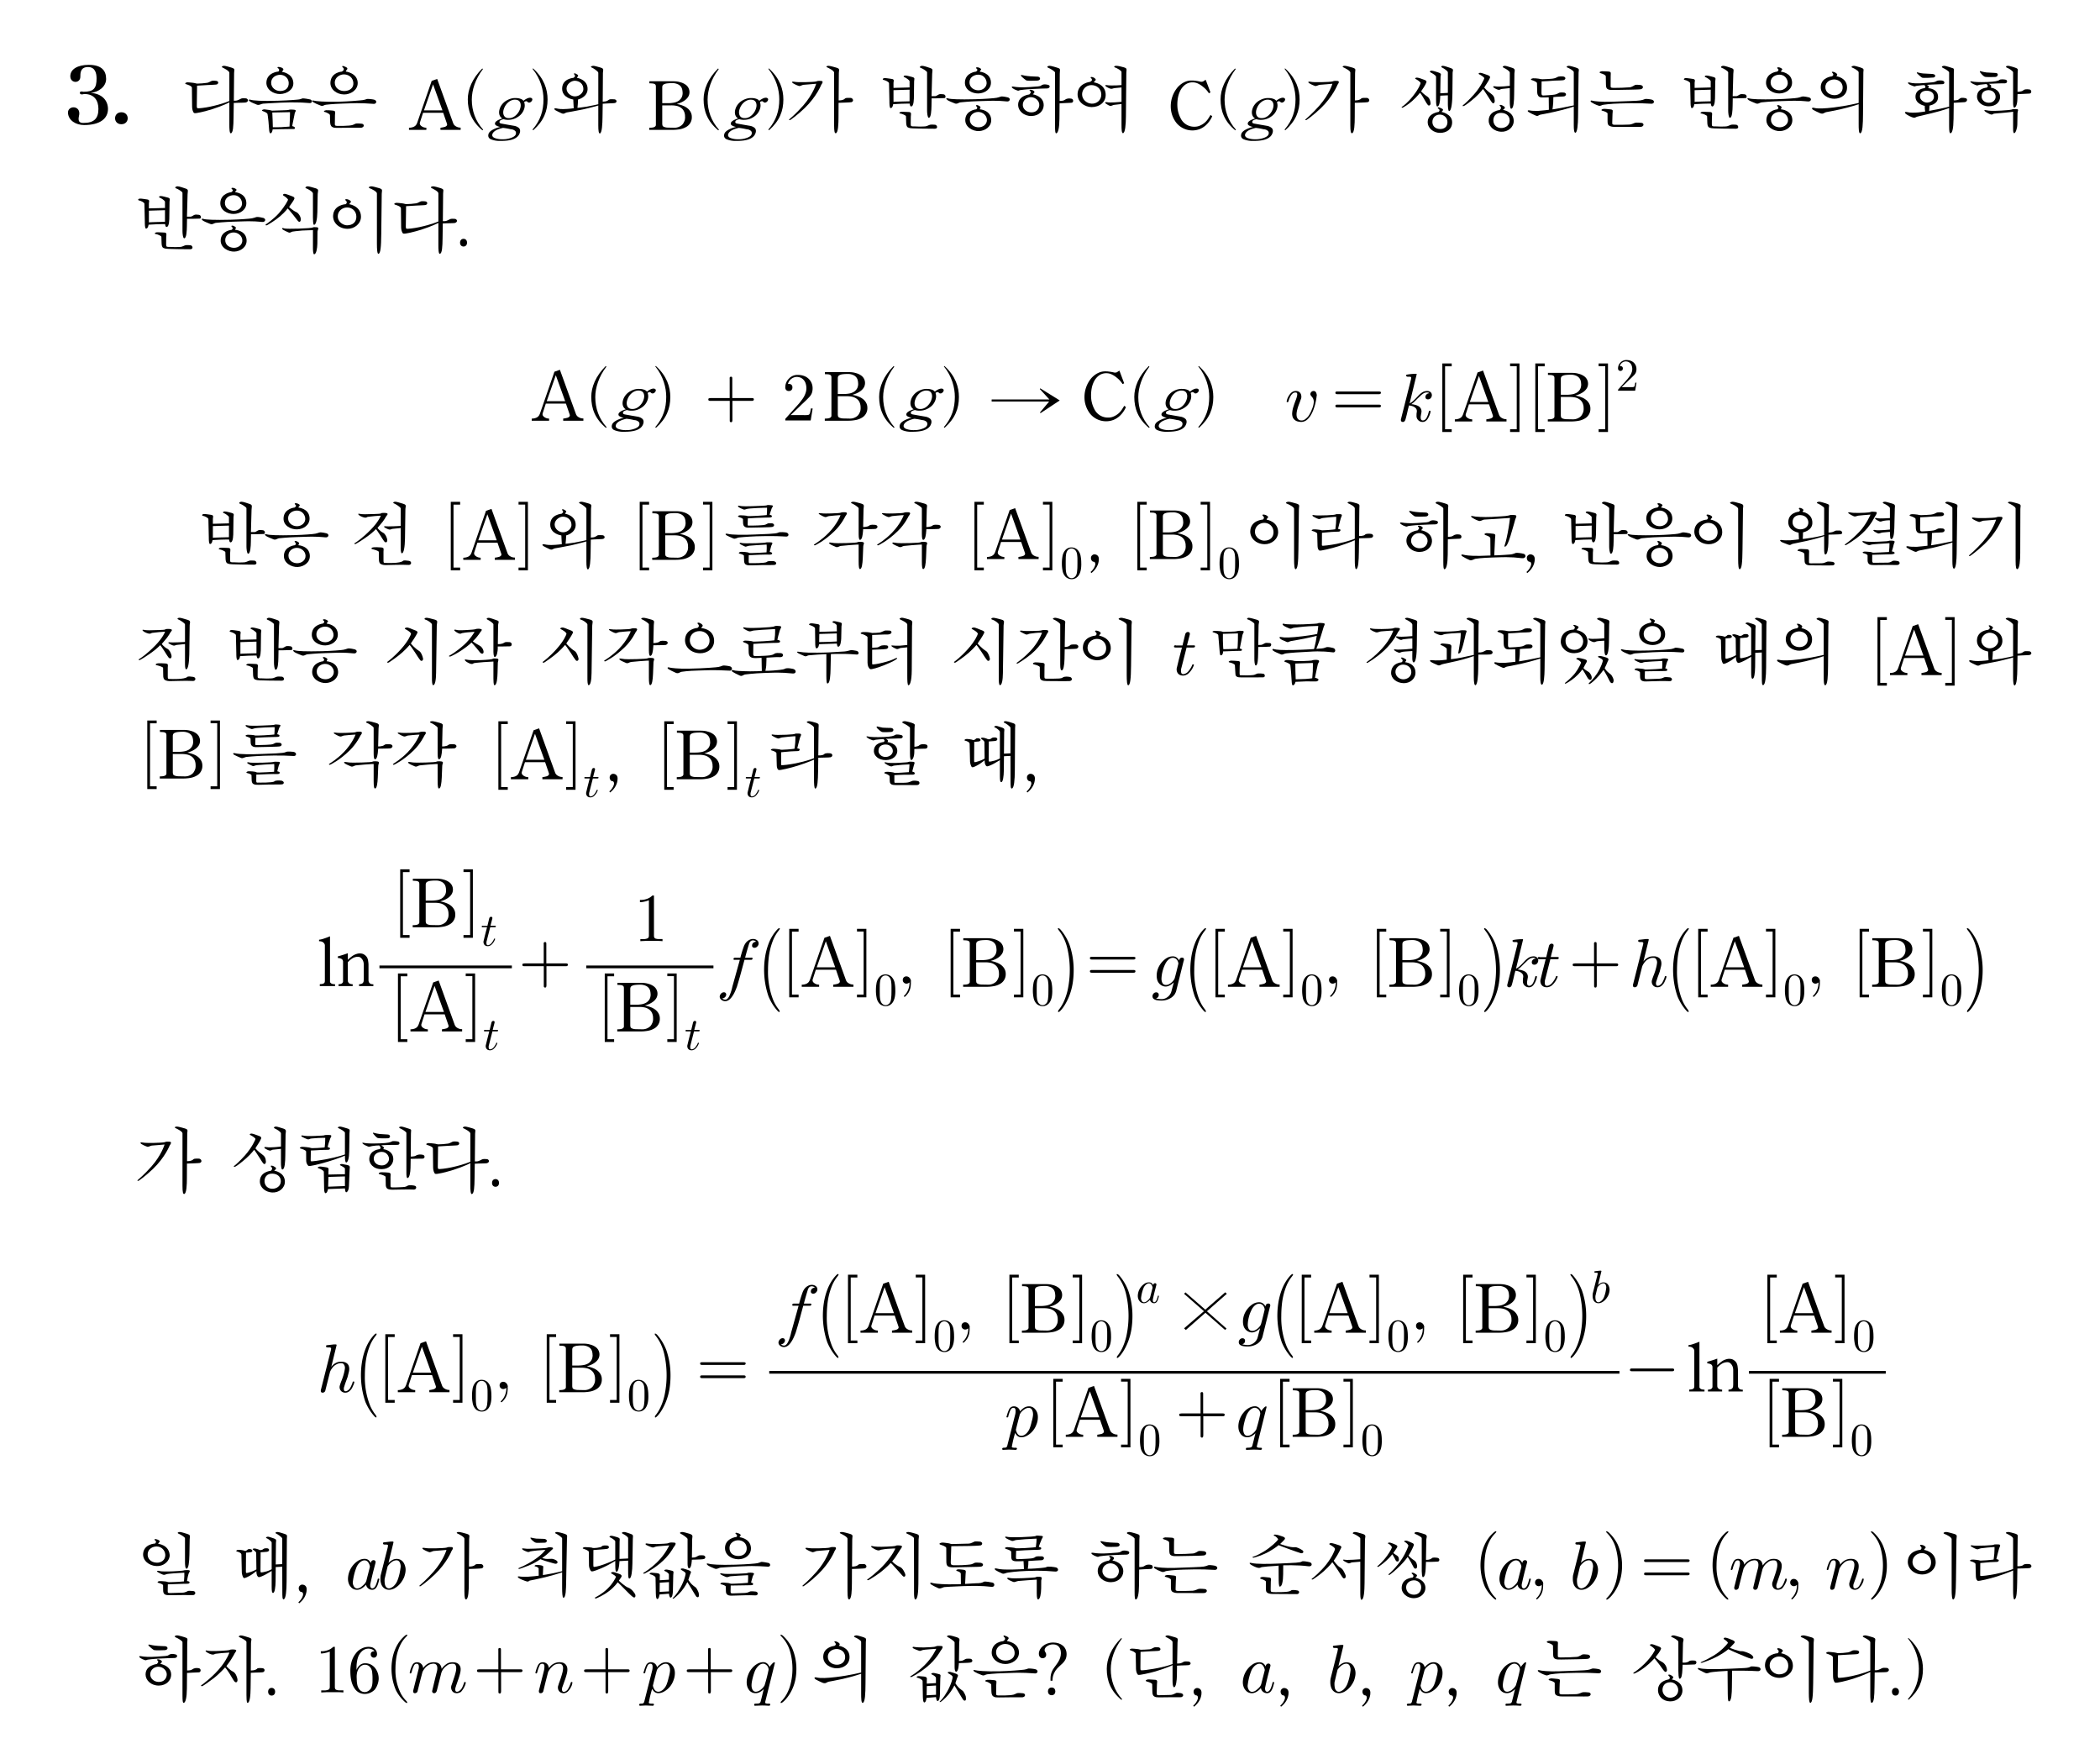 <svg xmlns="http://www.w3.org/2000/svg" xmlns:xlink="http://www.w3.org/1999/xlink" width="451.703" height="378.4" viewBox="0 0 338.777 283.8"><rect width="100%" height="100%" fill="white"/><clipPath id="a"><path transform="matrix(1 0 0 -1 -77.265 1039.927)" d="M0 0h841v1190H0z"/></clipPath><g clip-path="url(#a)"><clipPath id="b"><path transform="matrix(1 0 0 -1 -77.265 1039.927)" d="M0 1190h840.88V0H0z" fill-rule="evenodd"/></clipPath><g clip-path="url(#b)" stroke-width="1.079" stroke-miterlimit="10" fill="none" stroke="#000"><path d="M10.359-2.657h665.632M10.359-2.657h665.632"/></g><clipPath id="c"><path transform="matrix(1 0 0 -1 -77.265 1039.927)" d="M0 1190h840.88V0H0z" fill-rule="evenodd"/></clipPath><g clip-path="url(#c)"><symbol id="d"><path transform="matrix(.001 0 0 .001 -.03 .025)" d="M226 360c-25-8-47-4-48 15 1 20 18 20 45 14 128 0 163 44 163 165 0 66-17 143-106 143-101 0-95-83-96-121 0-86-124-86-125 6 0 88 91 142 230 142 156 0 216-69 216-175 0-96-93-164-192-174 135-8 215-90 215-200 0-114-91-200-298-200-98 0-196 55-200 154 0 89 141 91 141-7 4-33-44-121 50-121 134 0 188 55 188 175 0 101-49 185-173 185z"/></symbol><symbol id="e"><path transform="matrix(.001 0 0 .001 -.053 .015)" d="M158 134c105 0 105-149 0-149s-105 149 0 149z"/></symbol><use xlink:href="#d" transform="matrix(12.96 0 0 -12.96 10.964 20.171)"/><use xlink:href="#e" transform="matrix(12.96 0 0 -12.96 18.221 20.041)"/><symbol id="f"><path transform="matrix(.001 0 0 .001 -.024 .125)" d="m213 254 4 290 157 9c32 2 121 4 133 8 32 11 30 48-12 51-22 2-46 3-58 0-18-5-47-25-71-28-2-1-46-6-76-8-45-3-68-3-68-3-17-1-33 8-64 11-19 2-70 8-84 7-24-2-50-18-13-28 12-3 80-23 80-47l3-267c0-32 11-76 30-88 17-11 163 23 267 54 158 48 252 95 252 95V-10c0-44 2-115 21-113 35 4 39 98 41 222l3 203 48 2c53 2 123 1 135 6 47 19 22 53-2 56-19 2-51 3-66-1-16-4-54-31-89-31h-25l4 387c0 47 21 58-39 76-29 9-94 26-109 25-22-1-51-13-17-27 12-5 95-44 95-70V330s-96-42-278-79c-82-17-182-28-193-22-6 4-9 14-9 25z"/></symbol><symbol id="g"><path transform="matrix(.001 0 0 .001 -.026 .124)" d="M625 586c4-68-41-114-119-117-74-3-141 48-140 116 1 78 75 110 129 111 71 1 126-46 130-110zM473 742s-170-12-177-151c-5-102 103-166 203-164s202 63 194 161c-11 132-167 150-169 150 0 0 10 13 14 17 24 22-8 40-28 45-15 4-44 11-49 2-7-13 16-16 20-25 8-19-1-29-8-35zm274-394s-90-9-280-15c-236-7-367 2-401 13-31 10-40-3-14-22 15-11 64-31 104-46 36-13 60 12 91 14 0 0 172 11 257 14 119 4 185 6 253 3 68 1 169-10 182-9 41 4 33 43 3 51-13 4-96 17-112 15-14-2-27-15-83-18zM391-38s-1 56-3 98c-3 57-5 108-5 108l261 5c0-1 0-58-3-113-2-39-4-88-4-89-1 0-62-5-120-8-54-3-126-1-126-1zM250 185c12-4 60-20 63-41 0 0 10-57 14-105 3-41 8-95 8-96 3-41 7-67 23-66 23 1 31 54 30 55 2 0 81 2 127 3 59 1 152 2 152 2 30 0 50-6 49 17-1 17-40 23-40 24 0 0 7 31 18 85 9 47 21 92 20 96 4 18 37 43-10 48-9 1-52 4-65 1-14-3-20-6-43-7-1 0-34-1-81-3-77-3-130-4-130-4-17-1-32 9-53 10-24 1-56 9-69 8-24-2-51-15-13-27z"/></symbol><symbol id="h"><path transform="matrix(.001 0 0 .001 -.018 .048)" d="M635 583c5-72-54-111-128-114s-146 40-146 119c0 72 77 116 139 114 73-3 130-48 135-119zM465 741s-160-9-168-152c-6-96 91-167 201-168 92-1 204 59 201 164-4 136-174 157-176 157 0 0 5 15 14 23 18 16 10 30-13 40-17 8-46 20-52 12-9-12 21-21 22-38 1-27-22-32-29-38zm259-404s-150-14-311-18c-206-5-338 9-357 15-32 10-38-4-13-21 15-10 70-34 110-48 37-13 49 10 77 12 0 0 98 12 246 16 106 3 198 8 267 5 67 1 183-10 196-9 36 2 49 40 9 57-16 7-97 15-112 12s-27-16-112-21zM290 131l2-86c1-35 5-64 31-79 24-14 48-13 80-13l182 2c67 1 162-2 172 1 46 12 37 51 3 55-15 2-70 6-88 2-16-4-43-24-83-26 0 0-22-4-97-6-39-1-101 0-101 0-15 0-19 3-26 8-2 1-3 14-3 21l2 122c1 41 16 58-33 63-28 3-82 7-98 5-28-4-50-20-9-27 10-2 66-26 66-42z"/></symbol><use xlink:href="#f" transform="matrix(10.944 0 0 -11.52 29.678 21.527)"/><use xlink:href="#g" transform="matrix(10.944 0 0 -11.52 40.02 21.515)"/><use xlink:href="#h" transform="matrix(10.944 0 0 -11.52 50.252 20.64)"/><symbol id="i"><path d="M.755 0H.46v.031a.433.433 0 0 1 .065.013c.011.004.02.01.026.017.006.007.008.016.004.029L.5.25H.206L.162.114C.157.1.157.088.162.077A.073.073 0 0 1 .186.052.109.109 0 0 1 .22.036.143.143 0 0 1 .254.031V0H0v.031c.02 0 .037.003.05.007.015.004.027.01.036.017a.08.08 0 0 1 .022.024c.006.01.01.019.014.03l.21.607.08.028.234-.646A.086.086 0 0 1 .685.052a.129.129 0 0 1 .07-.019V0M.489.285l-.137.38-.133-.38h.27z"/></symbol><use xlink:href="#i" transform="matrix(11.04 0 0 -11.04 65.978 20.95)"/><symbol id="j"><path transform="matrix(.001 0 0 .001 -.096 .081)" d="M319 776C208 638 155 483 155 349c0-156 53-300 168-422l-11-8C153 44 96 189 96 353c0 136 64 291 214 432z"/></symbol><use xlink:href="#j" transform="matrix(10.944 0 0 -11.52 75.466 21.02)"/><symbol id="k"><path d="M.231.626A.206.206 0 0 1 .098.585.141.141 0 0 1 .043.468a.154.154 0 0 1 .089-.14.331.331 0 0 1-.056-.024C.055.29.044.278.044.264.044.252.05.24.065.23a.24.24 0 0 1 .08-.026A.315.315 0 0 1 .05.168C.017.148 0 .127 0 .104 0 .071.018.044.054.027A.436.436 0 0 1 .23 0c.075 0 .132.008.172.024.047.02.07.049.07.09a.087.087 0 0 1-.036.073.214.214 0 0 1-.091.034l-.09.014-.111.018C.128.256.117.26.11.269.107.273.105.279.105.287.105.293.11.3.12.305c.01.005.021.01.036.012A.25.25 0 0 1 .231.308c.053 0 .097.015.131.043C.4.38.417.419.417.467a.154.154 0 0 1-.01.054.204.204 0 0 1-.025.046C.392.576.402.58.41.58A.066.066 0 0 0 .433.57L.444.563A.035.035 0 0 1 .46.56.03.03 0 0 1 .484.57c.008.007.011.016.011.027C.495.608.49.616.48.622a.055.055 0 0 1-.03.009.093.093 0 0 1-.043-.012.152.152 0 0 1-.042-.033.136.136 0 0 1-.049.027.259.259 0 0 1-.084.013M.248.024a.377.377 0 0 0-.143.022C.075.06.06.077.06.1c0 .018.01.035.029.05C.11.165.145.18.19.19A.998.998 0 0 0 .298.174L.32.17A.143.143 0 0 0 .395.143.06.06 0 0 0 .418.096C.418.076.402.06.369.046A.3.3 0 0 0 .248.024M.231.602C.271.602.302.588.324.56a.141.141 0 0 0 .03-.092.144.144 0 0 0-.03-.092.11.11 0 0 0-.093-.043.113.113 0 0 0-.094.043.141.141 0 0 0-.03.092c0 .037.01.067.03.092A.114.114 0 0 0 .23.602z"/></symbol><use xlink:href="#k" transform="matrix(10.56 0 3.676 -11.04 78.438 22.73)"/><symbol id="l"><path transform="matrix(.001 0 0 .001 -.074 .08)" d="M83 785c163-140 213-295 213-434 0-161-55-299-211-431l-11 9C192 59 236 194 236 353c0 128-42 288-162 427z"/></symbol><use xlink:href="#l" transform="matrix(10.944 0 0 -11.52 85.905 21.009)"/><symbol id="m"><path transform="matrix(.001 0 0 .001 -.037 .128)" d="M473 495c-1-50-56-99-121-101-58-2-126 44-127 108-1 68 76 114 126 111 69-4 123-46 122-118zm220-211s-109-24-179-35c-52-8-128-16-128-16-1 0 3 31 5 52 3 25 3 65 3 65s136 30 141 142c6 139-156 162-157 162 1 1 3 10 8 14 8 6 21 18-6 34-13 8-32 19-43 13-13-7 13-17 13-34 0-13-12-18-22-27-1-1-168-10-168-152 0-132 164-152 164-152s2-46 4-76c1-20 3-46 3-46s-75-11-152-12c-64-1-92 8-111 11-26 4-31-12-9-26 14-9 63-30 89-42 42-20 54 6 79 10 1 0 129 20 242 43 102 21 224 55 224 54V-17c0-66 6-111 23-108 32 5 38 138 39 228l3 188 45 3c54 4 126 3 138 8 38 15 18 49-11 51-19 1-59 3-70-1-17-6-33-26-67-29l-35-3 3 402c0 43 24 60-40 77-28 8-87 24-103 23-23-1-54-14-15-27 12-4 90-50 90-71z"/></symbol><use xlink:href="#m" transform="matrix(10.944 0 0 -11.52 89.34 21.562)"/><symbol id="n"><path d="M.622.19A.16.16 0 0 0 .535.04a.272.272 0 0 0-.09-.031A.612.612 0 0 0 .341 0H0v.031c.038 0 .063.004.077.012.014.008.02.018.02.03V.63c0 .01-.001.019-.004.025A.027.027 0 0 1 .078.67a.08.08 0 0 1-.03.008.462.462 0 0 1-.046.002V.71h.347C.388.71.422.706.45.697A.229.229 0 0 0 .526.664.133.133 0 0 0 .57.485a.185.185 0 0 0-.046-.05A.307.307 0 0 0 .464.4.599.599 0 0 0 .402.378.397.397 0 0 0 .487.355a.244.244 0 0 0 .07-.038.177.177 0 0 0 .047-.055.148.148 0 0 0 .018-.073M.487.544a.205.205 0 0 1-.006.048.105.105 0 0 1-.022.044.117.117 0 0 1-.047.033.184.184 0 0 1-.077.014.565.565 0 0 1-.074-.004.145.145 0 0 1-.044-.012.045.045 0 0 1-.022-.02A.068.068 0 0 1 .19.621V.39h.082C.3.39.324.392.35.396a.206.206 0 0 1 .068.022c.02.011.037.027.05.047.013.02.02.046.02.079M.523.19a.172.172 0 0 1-.018.086.134.134 0 0 1-.048.051.172.172 0 0 1-.065.025.358.358 0 0 1-.069.006H.19V.1A.13.13 0 0 1 .194.063C.198.054.205.048.217.043A.168.168 0 0 1 .27.033L.369.031A.167.167 0 0 1 .476.07C.49.082.502.1.51.12.52.138.524.161.524.19z"/></symbol><use xlink:href="#n" transform="matrix(11.04 0 0 -11.04 104.738 20.95)"/><use xlink:href="#j" transform="matrix(10.944 0 0 -11.52 113.506 21.02)"/><use xlink:href="#k" transform="matrix(10.56 0 3.676 -11.04 116.478 22.73)"/><use xlink:href="#l" transform="matrix(10.944 0 0 -11.52 123.945 21.009)"/><symbol id="o"><path transform="matrix(.001 0 0 .001 -.021 .123)" d="M429 571c0-1-46-148-190-304C131 150 44 83 31 71c-10-9 9-11 15-8s99 63 212 166c179 163 246 328 246 328 13 17 35 47 3 53-13 2-58 4-74-6-9-6-117-10-167-11-85-1-131 0-161 6-37 7-39-8-18-21 11-7 46-25 86-38 19-6 48 14 68 16 0 0 51 5 105 8 49 3 82 7 83 7zm264 157V-7c0-94 9-116 24-115 37 2 41 136 41 225l1 201s179 5 191 9c43 16 17 62-19 60-18-1-64 4-77-9-28-29-94-27-94-26l3 383c0 46 22 59-39 76-29 8-92 25-114 25-25 0-46-12-14-24 12-5 97-44 97-70z"/></symbol><use xlink:href="#o" transform="matrix(10.944 0 0 -11.52 127.205 21.504)"/><symbol id="p"><path transform="matrix(.001 0 0 .001 -.028 .059)" d="M193 285s74 4 122 6 122 2 122 2 2-40 21-40c42 0 41 114 41 147l3 206c0 26 21 49-31 60-26 6-73 20-100 20-23 0-33-17-12-23 19-6 76-41 76-57v-87l-237-6v70c0 23 20 51-30 56-27 3-82 13-106 11-21-2-34-21-8-26 24-4 78-28 78-46l6-255c0-21-1-93 18-93 31 0 37 55 37 55zm5 32v164l237 7V325s-46-2-128-3c-73-1-109-5-109-5zm561 80 9 313c1 45 21 67-32 82-23 7-88 30-115 30s-53-21-16-31c16-4 88-44 88-60V191c0-26 6-97 25-97 34 0 39 105 40 168l2 105h73c38 0 86 3 114 3 27 0 24 49-12 53-20 2-45 5-61 1-19-5-41-27-65-27zM382 115l3-91c1-22 4-55 27-65 24-10 46-13 76-13 9-2 224-5 319-5 53 0 35 54 3 56-22 1-52 4-72 0-16-3-50-22-72-23 0 0-39-3-80-3-33 0-79 2-85 3-4 0-30-2-42 5-8 4-7 27-7 39l1 92c0 31 19 65-33 65-35 0-82 5-107 3-24-2-42-21-14-24 21-2 83-25 83-39z"/></symbol><symbol id="q"><path transform="matrix(.001 0 0 .001 -.023 .095)" d="M627 594c9-63-49-114-118-115-68-1-136 41-134 114 2 72 71 104 128 105 71 1 116-48 124-104zM472 741s-154-13-164-144c-9-112 110-164 198-162 96 2 192 61 185 162-9 130-162 143-164 143 0 0 3 13 11 19 23 18-5 29-20 36-14 7-42 9-45 2-5-11 10-14 16-24 10-16-14-29-17-32zM632 68c3-66-58-105-118-107-65-2-135 35-134 109 1 71 68 105 122 106 66 1 127-47 130-108zM475 213S320 200 313 70C307-38 427-95 514-92c92 3 188 63 181 163-9 132-166 142-168 142 0 0 1 12 6 17 15 16-9 28-28 37-13 6-31 7-34 0-4-9 13-13 18-28 4-12-9-22-14-26zm258 156s-116-11-275-15c-238-6-363 1-396 11-31 10-39-3-13-22 15-11 70-33 111-48 35-13 53 14 88 16 0 0 130 13 252 16 120 3 222 8 270 5 67 1 156-11 169-9 30 4 48 39 5 56-13 5-76 15-96 14-19-1-49-20-115-24z"/></symbol><symbol id="r"><path transform="matrix(.001 0 0 .001 -.028 .124)" d="M693 728V-18c0-76 4-105 16-105 30-1 48 78 49 202l2 217s156 9 166 8c44-4 45 52 8 58s-67 5-102-19c-20-14-71-13-71-12l2 381c0 44 14 64-15 76-21 9-118 35-132 34-44-2-47-21-15-31 18-6 92-47 92-63zM461 268c-4-43-34-99-119-98-67 1-122 46-124 101-3 76 69 114 122 112 69-2 126-56 121-115zM314 421c0-1-167-14-165-149 1-79 82-155 197-153 109 2 178 72 180 149 3 132-161 155-161 155 2 1 29 22 24 36-6 17-43 28-51 28-14 0-34-1-8-22 16-13-6-35-16-44zm-126 62s75 10 160 14c95 5 202 8 227 8 45 1 54 44 13 51-12 2-62 17-98-9-22-16-45-13-181-23-108-8-191 0-216 5-65 12-36-20 7-39 70-30 51-10 88-7zm37 206c-45 12-40-1-22-20 9-10 60-50 71-53 23-6 137-2 159-1 50 3 52 47 9 55-12 2-90 1-157 9-27 3-54 8-60 10z"/></symbol><symbol id="s"><path transform="matrix(.001 0 0 .001 -.074 .121)" d="M432 424c3-84-69-135-141-132-81 3-144 63-142 134 2 65 57 126 138 126 71 0 142-45 145-128zM294 631c5-23-24-30-29-34 0 0-171-17-182-161-9-122 107-191 205-192 116-1 219 69 208 188-13 142-173 158-173 158s7 14 12 18c12 10 30 19-4 43-21 15-51 18-55 11-6-11 14-13 18-31zm338-121 98 9V318s-65-7-106-8-79-4-106 2c-24 5-43-2-17-20 8-5 33-22 54-29 25-9 45 10 66 12l109 12V1c0-75 3-122 21-122 34 0 43 127 44 233l6 611c0 47 20 62-37 78-29 8-86 22-113 21-28-1-44-15-9-26 17-5 88-40 88-61V552s-44-2-72-4c-36-2-119-2-140 3-29 7-38-6-10-23 9-5 38-22 61-27 22-5 36 7 63 9z"/></symbol><use xlink:href="#p" transform="matrix(10.944 0 0 -11.52 142.281 20.767)"/><use xlink:href="#q" transform="matrix(10.944 0 0 -11.52 152.547 21.181)"/><use xlink:href="#r" transform="matrix(10.944 0 0 -11.52 162.922 21.515)"/><use xlink:href="#s" transform="matrix(10.944 0 0 -11.52 173.745 21.48)"/><symbol id="t"><path d="M.606.209A.387.387 0 0 0 .505.071a.305.305 0 0 0-.083-.05.302.302 0 0 0-.338.089A.39.39 0 0 0 0 .35a.432.432 0 0 0 .103.285c.03.032.062.056.096.072a.234.234 0 0 0 .098.024c.021 0 .04 0 .057-.003a.543.543 0 0 0 .08-.014.076.076 0 0 1 .025 0c.01.001.017.005.024.01a.132.132 0 0 0 .028.017L.58.557.557.545a.362.362 0 0 1-.084.093.329.329 0 0 1-.07.046.175.175 0 0 1-.08.02A.178.178 0 0 1 .211.67a.248.248 0 0 1-.07-.083A.381.381 0 0 1 .105.48.555.555 0 0 1 .1.316a.43.43 0 0 1 .046-.14.218.218 0 0 1 .201-.12.19.19 0 0 1 .088.02.265.265 0 0 1 .115.102.88.88 0 0 1 .031.05L.606.209z"/></symbol><use xlink:href="#t" transform="matrix(11.04 0 0 -11.04 188.87 21.059)"/><use xlink:href="#j" transform="matrix(10.944 0 0 -11.52 196.906 21.02)"/><use xlink:href="#k" transform="matrix(10.56 0 3.676 -11.04 199.878 22.73)"/><use xlink:href="#l" transform="matrix(10.944 0 0 -11.52 207.225 21.009)"/><use xlink:href="#o" transform="matrix(10.944 0 0 -11.52 210.485 21.504)"/><symbol id="u"><path transform="matrix(.001 0 0 .001 -.071 .117)" d="M357 578c2-2-20-71-114-183-73-87-146-141-157-145-15-6-6-23 18-9 11 6 64 33 130 88 74 62 114 116 115 115 1 1 27-28 66-95 30-51 30-50 49-74 16-20 44-4 41 24-5 45-20 78-58 99-26 15-82 64-81 65-2 2 21 31 37 55 21 31 35 57 34 59 9 16 18 33-19 47-29 11-92 33-114 33s-35-13-18-20c18-7 79-46 71-59zm403-169V284c0-20 3-96 18-96 37-1 48 140 49 245l3 292c0 34 27 47-33 67-42 14-90 29-111 30-16 1-39-12-8-26 24-11 82-47 82-65V443l-112-6 4 230c1 33 26 44-39 64-22 7-72 23-96 23-15 0-35-13-10-25 16-8 79-39 79-61V346c0-49 3-92 17-93 33-3 42 77 44 129l1 22zM630 240c-18 4-28-7-13-16 13-8 18-14 20-20 4-11-11-26-12-27 0-1-169-17-162-153 4-75 85-141 182-141 93 0 178 48 178 149 0 117-157 145-157 145s39 28 15 41c-11 6-36 19-51 22zm12-101c52 0 112-36 112-105 0-71-54-100-113-97-69 3-107 43-109 95-2 59 42 107 110 107z"/></symbol><symbol id="v"><path transform="matrix(.001 0 0 .001 -.026 .107)" d="M353 645c2-2-50-116-153-226-69-74-142-137-155-144s-19-27 16-12c17 7 93 61 159 117 76 64 114 118 115 117 1 1 32-41 74-104 31-46 46-72 64-90 14-14 36-1 35 29-2 49-18 76-59 103-49 32-96 80-95 81-2 2 21 36 38 60 24 34 37 58 36 60 11 18 26 40-24 56-34 11-87 31-106 32-25 1-38-13-17-22 19-8 81-43 72-57zm248-371c-23 5-28-6-11-19 7-5 13-23 8-32-6-11-16-19-17-20S416 191 419 50c2-84 86-146 180-151 104-6 190 64 189 152-1 133-159 154-159 154s50 28 18 47c-13 8-30 19-46 22zm5-111c73-3 123-44 122-108-1-71-70-106-129-104-64 2-107 43-111 100-4 56 31 116 118 112zm124 155c0-35 3-97 20-97 39 0 43 115 44 196l4 298c0 30 24 63-33 79-46 13-89 28-108 28-18 0-53-12-11-30 24-10 84-44 84-65V542c0-1-160-17-200-9-46 9-63-3-22-25 78-42 74-13 101-10l121 12z"/></symbol><symbol id="w"><path transform="matrix(.001 0 0 .001 -.038 .115)" d="M362 296c0-35 1-90 1-90s-111-13-154-15c-48-2-107 1-127 6-32 8-44-8-13-25 17-10 56-29 98-46 40-16 35 5 76 13 1 0 91 15 204 39 183 39 283 74 283 73V-11c0-59 5-104 23-104 31 0 39 129 40 214l8 628c1 43 22 51-45 72-28 9-83 23-99 23-22 0-52-15-14-27 11-3 87-40 87-61V268s-116-23-187-36c-88-16-127-20-127-20s9 50 11 94c1 30 2 78 2 78l45 4c47 4 109 2 121 8 35 18 21 47-8 51-13 2-51 3-67-1-12-3-40-24-72-27-2-1-38-5-82-8-40-3-71-4-71-4-9-1-25-2-34 5-4 3-7 14-7 26l2 166s50 2 93 4c38 2 60 5 98 7 32 2 126 1 139 8 39 20 17 47-15 50-21 2-51 1-66-2s-42-24-77-27c-1 0-20-5-81-7-29-1-77-3-77-3-17-1-30 3-58 8-24 4-70 7-83 5-22-3-49-16-12-27 11-3 71-22 71-41l3-126c1-24 7-52 33-66 18-10 45-9 79-8l58 2s1-52 1-85z"/></symbol><symbol id="x"><path transform="matrix(.001 0 0 .001 -.025 .035)" d="M331 681c0 45 14 60-48 62-33 1-68 4-81 3-24-2-58-18-11-30 13-3 68-21 68-41l2-105c1-29-1-61 29-76 21-11 56-11 94-10l235 4c62 1 149 3 160 7 40 13 35 51-7 58-13 2-67 6-79 2s-49-32-83-34c-1 0-56-4-113-6-40-1-126-2-126-2-15 0-32 3-36 6s-5 13-5 24zm386-348s-141-7-373-14c-150-5-261 8-280 14-32 10-39-7-13-24 15-10 55-30 98-44 35-12 48 10 77 12 0 0 98 15 245 18 106 2 189 5 257 3 68 1 194-8 207-7 38 2 48 39 10 55-16 7-90 15-104 12-16-3-40-22-124-25zM285 153V57c0-35 0-61 27-75 26-13 51-15 85-15h203c71 0 173-2 183 1 46 12 37 51 4 55-16 2-73 6-92 2-16-3-55-25-90-26-1 0-43-1-118-3-40-1-102 0-102 0-13 0-21 4-28 9-2 1-3 12-3 20l4 123c1 42 18 59-31 64-28 3-85 9-101 7-28-4-49-22-8-29 10-2 67-19 67-37z"/></symbol><use xlink:href="#u" transform="matrix(10.944 0 0 -11.52 226.032 21.435)"/><use xlink:href="#v" transform="matrix(10.944 0 0 -11.52 235.86 21.32)"/><use xlink:href="#w" transform="matrix(10.944 0 0 -11.52 246.311 21.412)"/><use xlink:href="#x" transform="matrix(10.944 0 0 -11.52 256.49 20.49)"/><symbol id="y"><path transform="matrix(.001 0 0 .001 -.031 .125)" d="M494 524c4-67-49-114-123-113-70 1-133 43-132 113 1 80 82 108 133 107 37-1 117-21 122-107zM337 675c-1-1-161-12-166-148-4-113 116-168 202-166 101 2 194 58 185 172-10 126-157 143-157 143 1 1 2 4 8 10 9 9 10 24-25 42-15 8-39 14-47 9-10-6 17-19 19-34 2-20-12-22-19-28zm393-373s-178-42-367-63c-133-15-232-20-290-6-34 8-42-10-13-28 9-6 76-37 100-46 49-19 63 9 89 14 0 0 125 21 212 40 146 32 269 71 269 71V5c0-61 1-130 22-128 37 3 41 137 42 267l5 584c0 44 21 51-47 72-30 9-77 22-93 22-21 0-55-16-17-28 11-3 88-40 88-63z"/></symbol><use xlink:href="#p" transform="matrix(10.944 0 0 -11.52 271.521 20.767)"/><use xlink:href="#q" transform="matrix(10.944 0 0 -11.52 281.787 21.181)"/><use xlink:href="#y" transform="matrix(10.944 0 0 -11.52 292.195 21.527)"/><symbol id="z"><path transform="matrix(.001 0 0 .001 -.01 .123)" d="M197 386c3-104 137-123 137-125 0 0-1-32 2-53 1-10 5-25 5-25 0-1-179-32-268-9-35 9-63-10 40-58 82-38 75-14 113-5 1 0 82 18 204 46 188 43 263 75 263 74V-19c0-77 6-103 18-103 27-1 45 58 47 200l3 226s150 8 160 9c41 4 50 50 13 56s-67 13-98-16c-18-17-75-15-75-14l1 384c0 44 12 58-19 67-20 6-107 34-124 32-44-4-39-22-12-32 19-7 86-44 86-60V250s-81-21-155-34c-35-6-140-26-140-25 0 0 2 18 3 30 2 19 3 44 3 44 0 2 128 14 126 124-2 116-147 120-147 120 2 1 15 14 9 29-2 5-28 16-27 16-1 1 39 5 83 6 39 1 118 5 145 5 40 0 38 38 7 48-11 4-69 10-95-6-25-16-47-16-187-27-96-8-168-3-201 6-48 13-37-16 12-35 78-30 47-13 94-8 0 0 41 5 67 7 14 1 36 2 36 2 2 0 13-8 16-18 5-15-3-18-10-24 0-1-138-9-135-124zm52 339c-41 13-35-1-25-12 9-10 60-53 71-57 21-7 148 0 167 2 32 4 44 45-17 50-11 1-119 5-137 7-25 3-47 6-59 10zm220-338c0-38-33-76-98-80-45-3-106 35-108 81-3 63 49 86 101 85 56-1 105-25 105-86z"/></symbol><symbol id="A"><path transform="matrix(.001 0 0 .001 -.039 .123)" d="M693 731V303c0-27 4-67 16-67 23 0 45 40 47 119l2 70s162 8 172 8c42-1 39 54 4 58-37 4-72 6-92-13s-84-20-84-19l2 260c0 44 14 54-17 70-13 7-104 33-120 33-43 0-45-19-12-30 19-6 82-44 82-61zM304 199c-42 10-53-3 5-34 90-48 73-15 108-12 1 0 100 9 146 12 69 5 130 14 130 14V-57c0-38 4-63 15-64 21-2 46 65 47 122l3 156c1 37 21 50-5 58-8 2-63 2-68-1-13-9-83-15-167-19-124-6-182-4-214 4zm-73 543c-41 16-29-6-19-18s39-45 63-55c17-7 139-5 158-3 39 4 53 56-1 56-11 0-114 5-132 7-19 2-62 10-69 13zm204-360c-2-29-30-78-101-77-67 1-104 45-105 82-3 76 59 95 107 94 69-2 103-55 99-99zM300 567c2 0 15-14 19-21 6-11-3-20-13-29 0-1-148-5-145-131 1-56 62-133 177-131 109 2 161 65 163 127 3 118-137 135-137 135 1 2 9 15 5 28-4 11-36 25-35 25-1 1 76 2 120 5 47 3 93 1 120 2 39 2 37 43 12 50-14 4-77 12-95-3-15-13-65-25-180-29-121-4-189 0-223 8-49 11-20-19 18-36 77-34 56-14 103-9 0 0 24 3 39 4 20 2 52 5 52 5z"/></symbol><use xlink:href="#z" transform="matrix(10.944 0 0 -11.52 306.964 21.504)"/><use xlink:href="#A" transform="matrix(10.944 0 0 -11.52 317.602 21.504)"/><symbol id="B"><path transform="matrix(.001 0 0 .001 -.021 .132)" d="M362 632c1-1-36-81-135-188-66-71-175-146-188-153-18-9-2-24 23-9 14 8 108 59 183 120 85 69 111 111 112 110 1 1 36-35 82-90 39-47 65-83 79-93 16-11 31 0 33 24 4 43-36 97-68 109-44 17-105 69-104 70-2 1 19 27 36 51 24 34 33 45 32 47 15 22 18 39-22 52-33 11-88 34-112 35-17 1-38-16-14-27 16-8 71-47 63-58zm368-424V-42c0-29 3-86 16-87 34-3 48 84 49 147l2 168c0 26 33 60-12 63-16 1-51 3-55-2-14-16-390-25-420-15-46 16-40-8-19-19 13-7 54-28 80-37 28-10 37 10 58 12 0 0 66 10 143 15 46 3 157 5 158 5zm65 251 5 255c1 40 26 66-32 81-34 9-95 28-120 27-20-1-42-21-18-28 20-6 100-46 100-72V387c0-29 1-103 15-104 31-2 48 78 50 176z"/></symbol><symbol id="C"><path transform="matrix(.001 0 0 .001 -.079 .124)" d="M427 397c0-76-52-120-136-121-52-1-140 43-138 130 2 70 65 118 134 120 75 2 140-50 140-129zM270 572S92 564 84 411c-5-95 82-182 211-184 105-2 201 73 200 170-1 150-169 174-171 174 0 0 3 12 10 17 19 13 19 27-12 43-15 8-52 17-57 7-6-12 10-14 18-29 10-20-8-33-13-37zm460 151V19c0-82 5-143 22-142 31 2 40 95 42 276l7 565c1 46 21 62-37 78-29 8-101 28-119 26-30-3-52-18-14-30 17-5 99-43 99-69z"/></symbol><use xlink:href="#p" transform="matrix(10.944 0 0 -11.52 22.161 40.207)"/><use xlink:href="#q" transform="matrix(10.944 0 0 -11.52 32.427 40.621)"/><use xlink:href="#B" transform="matrix(10.944 0 0 -11.52 42.725 41.048)"/><use xlink:href="#C" transform="matrix(10.944 0 0 -11.52 53.68 40.955)"/><use xlink:href="#f" transform="matrix(10.944 0 0 -11.52 63.398 40.967)"/><symbol id="D"><path transform="matrix(.001 0 0 .001 -.069 .021)" d="M121 87c35 0 52-27 52-54s-17-54-52-54S69 6 69 33s17 54 52 54z"/></symbol><use xlink:href="#D" transform="matrix(10.944 0 0 -11.52 74.21 39.769)"/><use xlink:href="#i" transform="matrix(11.04 0 0 -11.04 85.778 67.87)"/><use xlink:href="#j" transform="matrix(10.944 0 0 -11.52 95.386 69.02)"/><use xlink:href="#k" transform="matrix(10.56 0 3.676 -11.04 98.358 69.65)"/><use xlink:href="#l" transform="matrix(10.944 0 0 -11.52 105.705 69.009)"/><symbol id="E"><path d="M.665.333c0 .01-.004.015-.012.018a.09.09 0 0 1-.022.002H.35v.28c0 .01 0 .018-.002.022C.346.662.34.665.332.665.322.665.317.661.313.655.312.65.311.642.312.63V.353H.034L.011.35C.004.348 0 .342 0 .333 0 .323.003.318.01.315A.066.066 0 0 1 .033.312h.28V.031c0-.01 0-.017.002-.021C.318.003.325 0 .334 0c.007 0 .012.004.015.012a.103.103 0 0 1 .003.022v.278h.28c.01 0 .018.001.022.003.007.004.011.01.011.018z"/></symbol><use xlink:href="#E" transform="matrix(11.04 0 0 -11.04 114.27 68.112)"/><symbol id="F"><path d="M.4.175H.373L.371.158a.837.837 0 0 0-.008-.04.07.07 0 0 0-.016-.033C.342.082.329.079.309.078a.83.83 0 0 0-.046 0H.078L.185.18.24.234a2.117 2.117 0 0 1 .11.107C.368.36.38.38.388.4a.2.2 0 0 1 .011.07.188.188 0 0 1-.131.182.255.255 0 0 1-.081.013A.17.17 0 0 1 .05.608.176.176 0 0 1 0 .485C-.001.47.004.455.013.445A.05.05 0 0 1 .054.43.05.05 0 0 1 .09.444c.01.01.014.023.014.037C.105.498.1.511.09.521a.054.054 0 0 1-.038.013H.039a.137.137 0 0 0 .136.102C.195.634.214.63.23.622A.138.138 0 0 0 .3.531.216.216 0 0 0 .3.412.33.33 0 0 0 .242.301 1.25 1.25 0 0 0 .203.25L0 .023V0h.371L.4.175z"/></symbol><use xlink:href="#F" transform="matrix(11.04 0 0 -11.04 126.685 67.825)"/><use xlink:href="#n" transform="matrix(11.04 0 0 -11.04 133.058 67.87)"/><use xlink:href="#j" transform="matrix(10.944 0 0 -11.52 141.826 69.02)"/><use xlink:href="#k" transform="matrix(10.56 0 3.676 -11.04 144.798 69.65)"/><use xlink:href="#l" transform="matrix(10.944 0 0 -11.52 152.265 69.009)"/><symbol id="G"><path d="M.995.186.71.363.704.352.844.2H0V.17h.84L.706.01.714 0l.281.186z"/></symbol><use xlink:href="#G" transform="matrix(11.04 0 0 -11.04 159.975 66.65)"/><use xlink:href="#t" transform="matrix(11.04 0 0 -11.04 174.95 67.979)"/><use xlink:href="#j" transform="matrix(10.944 0 0 -11.52 182.986 69.02)"/><use xlink:href="#k" transform="matrix(10.56 0 3.676 -11.04 185.958 69.65)"/><use xlink:href="#l" transform="matrix(10.944 0 0 -11.52 193.305 69.009)"/><symbol id="H"><path d="M.44.383a.1.1 0 0 1-.01.045C.423.444.41.452.393.452A.047.047 0 0 1 .36.438.047.047 0 0 1 .346.405.03.03 0 0 1 .351.39.156.156 0 0 1 .363.373.129.129 0 0 0 .384.345.107.107 0 0 0 .396.293a.32.32 0 0 0-.028-.11.426.426 0 0 0-.052-.1A.264.264 0 0 0 .271.04.088.088 0 0 0 .218.021a.08.08 0 0 0-.034.007.054.054 0 0 0-.022.018.088.088 0 0 0-.014.028.145.145 0 0 0-.004.035c0 .024.005.052.014.084.005.02.015.048.03.086l.024.067a.105.105 0 0 1 0 .045.08.08 0 0 1-.02.039.078.078 0 0 1-.026.017A.105.105 0 0 1 .09.442.122.122 0 0 1 .056.415.242.242 0 0 1 .002.312V.31A.036.036 0 0 1 0 .296C0 .29.005.289.012.289c.005 0 .008.002.01.005.002.001.004.005.005.01l.001.003c.005.02.012.038.02.053a.155.155 0 0 0 .03.047.078.078 0 0 0 .023.018C.111.429.12.43.13.43c.01 0 .016-.003.02-.008A.045.045 0 0 0 .154.399.106.106 0 0 0 .149.37.189.189 0 0 0 .14.34L.137.33A1.29 1.29 0 0 1 .1.226.376.376 0 0 1 .08.124.15.15 0 0 1 .09.065a.108.108 0 0 1 .08-.06A.182.182 0 0 1 .214 0C.24 0 .266.009.29.026c.02.015.038.036.056.062.016.025.03.053.042.084a.796.796 0 0 1 .05.21z"/></symbol><use xlink:href="#H" transform="matrix(11.04 0 0 -11.04 207.571 68.064)"/><symbol id="I"><path d="M.665.214C.665.223.661.229.653.23a.09.09 0 0 1-.022.002H.034c-.01 0-.019 0-.023-.002C.004.23 0 .223 0 .214 0 .204.003.199.01.196A.066.066 0 0 1 .033.193h.599c.01 0 .018.001.022.003.007.004.011.01.011.018m0-.193C.665.03.661.035.653.038A.09.09 0 0 1 .631.04H.034C.024.04.015.04.011.038.004.035 0 .03 0 .021 0 .01.003.006.01.003A.066.066 0 0 1 .033 0h.599c.01 0 .018.001.022.003.007.003.011.009.011.018z"/></symbol><use xlink:href="#I" transform="matrix(11.04 0 0 -11.04 215.43 65.719)"/><symbol id="J"><path d="M.454.39c0 .02-.007.036-.021.047a.07.07 0 0 1-.047.015.138.138 0 0 1-.069-.018.296.296 0 0 1-.06-.05L.229.354A.678.678 0 0 0 .182.308.195.195 0 0 0 .129.272l.103.423C.232.699.232.7.23.703A.727.727 0 0 1 .083.69C.08.689.079.684.079.676.08.67.081.666.086.665A.034.034 0 0 1 .1.661H.13A.03.03 0 0 0 .146.657C.15.656.152.65.152.645A.08.08 0 0 0 .15.628V.626L.005.05A.062.062 0 0 1 .002.02C.004.009.012.003.025 0a.033.033 0 0 1 .03.011c.006.006.01.015.014.027a2.131 2.131 0 0 1 .035.143L.12.241A.227.227 0 0 0 .175.229.118.118 0 0 0 .222.197.066.066 0 0 0 .234.146L.231.126A.286.286 0 0 1 .23.114V.1C.229.085.23.07.234.059A.089.089 0 0 1 .32 0c.03 0 .056.017.076.05a.319.319 0 0 1 .038.095v.014c0 .003-.004.005-.01.005-.004 0-.008 0-.01-.002L.411.154.408.143.405.135A.326.326 0 0 0 .378.063C.363.035.344.022.322.022c-.017 0-.027.01-.03.028a.123.123 0 0 0 .002.048l.003.02.005.025A.089.089 0 0 1 .26.23.196.196 0 0 1 .209.25a.34.34 0 0 1-.055.01C.167.27.183.281.2.297l.047.047.038.036a.29.29 0 0 0 .048.038.101.101 0 0 0 .07.011.03.03 0 0 0 .014-.01.059.059 0 0 1-.04-.016A.05.05 0 0 1 .36.365c0-.011.004-.02.011-.027A.04.04 0 0 1 .398.33c.016 0 .03.007.04.019.01.012.016.026.016.042z"/></symbol><use xlink:href="#J" transform="matrix(11.04 0 0 -11.04 225.979 68.068)"/><symbol id="K"><path d="M.137 0v.04H.04v.92h.097v.041H0V0h.137z"/></symbol><use xlink:href="#K" transform="matrix(11.04 0 0 -11.04 232.68 69.686)"/><use xlink:href="#i" transform="matrix(11.04 0 0 -11.04 234.698 67.99)"/><symbol id="L"><path d="M.137 0v1.001H0v-.04h.097V.04H0V0h.137z"/></symbol><use xlink:href="#L" transform="matrix(11.04 0 0 -11.04 243.612 69.686)"/><use xlink:href="#K" transform="matrix(11.04 0 0 -11.04 247.68 69.686)"/><use xlink:href="#n" transform="matrix(11.04 0 0 -11.04 249.698 67.99)"/><use xlink:href="#L" transform="matrix(11.04 0 0 -11.04 257.892 69.686)"/><use xlink:href="#F" transform="matrix(7.44 0 0 -7.44 261.026 63.032)"/><use xlink:href="#p" transform="matrix(10.944 0 0 -11.52 32.481 91.087)"/><use xlink:href="#q" transform="matrix(10.944 0 0 -11.52 42.627 91.501)"/><symbol id="M"><path transform="matrix(.001 0 0 .001 -.039 .067)" d="M388 456c-1 1 51 54 78 88 22 28 45 63 45 67 16 24 46 43 6 52-19 4-71 4-76-3-5-8-53-8-99-10-115-5-186-5-215 2-44 10-18-18 9-31 86-40 92-13 107-11 6-1 50 7 104 11 64 5 90 6 89 5 2 0-32-83-144-192C164 309 65 248 53 243c-14-6-4-20 16-11 15 6 96 54 175 108 82 56 120 100 121 99 1 1 36-45 64-88 28-42 37-58 56-82 26-33 60-12 42 39-8 23-24 65-61 82-39 18-80 64-78 66zm19-337 2-106c0-24 4-51 27-63 21-11 44-15 73-15 12-2 232 9 336 2 46-3 53 50 7 57-33 5-78 10-88 0-39-38-241-30-249-29-7-1-28-1-34 5-5 5-5 23-5 37v118c0 31 15 54-35 57-27 2-101 6-123 0-18-5-31-18-7-24 21-5 96-22 96-39zm323 79c0-41 0-98 17-98 28 0 44 89 46 207l6 413c1 39 26 58-38 75-42 11-91 28-114 27s-40-15-15-24c20-7 98-51 98-70V483c0-1-199-10-223-5-16 3-43-1 0-24 75-39 72-15 102-12l121 12z"/></symbol><use xlink:href="#M" transform="matrix(10.944 0 0 -11.52 57.082 91.179)"/><use xlink:href="#K" transform="matrix(11.04 0 0 -11.04 72.72 92.006)"/><use xlink:href="#i" transform="matrix(11.04 0 0 -11.04 74.738 90.31)"/><use xlink:href="#L" transform="matrix(11.04 0 0 -11.04 83.652 92.006)"/><use xlink:href="#m" transform="matrix(10.944 0 0 -11.52 87.42 91.882)"/><use xlink:href="#K" transform="matrix(11.04 0 0 -11.04 103.2 92.006)"/><use xlink:href="#n" transform="matrix(11.04 0 0 -11.04 105.218 90.31)"/><use xlink:href="#L" transform="matrix(11.04 0 0 -11.04 113.412 92.006)"/><symbol id="N"><path transform="matrix(.001 0 0 .001 -.025 .07)" d="M413 459c4 0 90 2 148 3 97 2 157 4 168 8 39 14 23 50-15 50-27 0-47 4-65-7-35-21-56-18-133-23-51-3-124-2-125-2-15 0-21-3-27 3-2 2-2 6-2 20l2 78c1 0 39 3 128 7 208 9 222-2 227 21 4 19-33 20-32 22-1 1-2 4 10 37 7 19 19 51 19 53 6 17 42 41-9 44-10 1-56 7-61-1-3-5-117-9-175-11-118-5-201-4-224 3-29 9-37-4-16-19 12-8 50-25 72-32 19-6 39 10 71 12 0 0 29 4 130 9 88 4 142 4 143 4 0-1 2-20 0-53-3-52-4-48-4-50-3 0-64-7-152-11-66-3-131-5-133-3-9 9-98 11-106 11-23-1-52-14-15-26 13-4 56-16 56-31l1-46c1-29 6-49 33-62 23-11 52-9 86-8zm399-70c-28-18-231-21-344-26-165-7-334-7-405 10-28 7-38-7-10-23 11-6 59-28 99-43 29-11 52 13 89 15 2 0 94 10 251 16 107 4 179 3 297 2 55-1 122-6 141-6 38-1 49 41 5 56-9 3-101 13-123-1zM252 229c15-11 50-25 70-34 17-8 35 9 65 11 0 0 49 4 108 8 63 4 145 8 146 8 0-1 3-24 2-53-1-37-3-54-3-56-3 0-63-4-109-6-85-4-146-6-149-2-10 13-108 17-123 15-20-3-47-19-7-27 14-3 55-15 55-28l2-62c1-24 2-47 26-61 21-12 54-12 85-11 0 0 95 3 147 4 76 1 186-1 196 3 41 17 12 50-22 52-21 1-78 6-97-11-23-21-230-17-232-17-13-1-26-2-31 4-4 5-4 14-4 27l1 81c3 0 55 0 166 6 134 7 174-10 179 19 3 16-37 19-36 21-1 1 3 13 10 40 6 25 13 43 13 45 5 17 38 47-8 48-9 0-66 3-73-2-4-3-68-8-153-10-105-3-187-2-203 3-25 8-41-1-21-15z"/></symbol><use xlink:href="#N" transform="matrix(10.944 0 0 -11.52 116.929 91.213)"/><symbol id="O"><path transform="matrix(.001 0 0 .001 -.025 .123)" d="M426 634c-1-3-48-124-173-246C150 287 55 236 38 224c-13-9 6-15 13-12 6 3 135 58 288 200 105 97 158 207 158 207 13 17 39 45 9 54-9 3-64 4-79-5-6-4-60-8-142-10-35-1-116-3-150 3s-40-6-16-18c22-11 38-22 70-33 30-10 43 9 67 11 0 0 23 2 75 7 48 5 94 6 95 6zm267-412V-12c0-77 5-111 22-109 24 3 35 69 39 155l7 165c1 29 21 37 3 54-8 8-75 11-87 2-7-5-68-10-161-12-80-2-178-5-227 6-29 6-43-2-22-18 16-12 55-28 90-42 29-12 49 12 73 14 0 0 68 6 124 11 105 9 138 8 139 8zm0 507V368c0-56 7-81 21-80 29 2 40 68 44 131l1 18s177 1 186 5c45 21 24 54-9 56-18 1-67 7-85-9-25-22-92-22-92-21l6 250c1 47 22 63-38 79-28 8-95 26-116 25-25-1-47-14-14-25 12-4 96-49 96-68z"/></symbol><use xlink:href="#O" transform="matrix(10.944 0 0 -11.52 131.209 91.824)"/><use xlink:href="#O" transform="matrix(10.944 0 0 -11.52 141.408 91.824)"/><use xlink:href="#K" transform="matrix(11.04 0 0 -11.04 157.2 92.006)"/><use xlink:href="#i" transform="matrix(11.04 0 0 -11.04 159.218 90.19)"/><use xlink:href="#L" transform="matrix(11.04 0 0 -11.04 168.252 92.006)"/><symbol id="P"><path d="M.42.342a.765.765 0 0 1-.013.156.259.259 0 0 1-.066.136.183.183 0 0 1-.13.054.171.171 0 0 1-.138-.06A.277.277 0 0 1 .012.49.823.823 0 0 1 0 .341.75.75 0 0 1 .014.188.255.255 0 0 1 .082.05.173.173 0 0 1 .141.014.18.18 0 0 1 .21 0c.039 0 .074.01.103.031.03.02.054.049.07.085a.365.365 0 0 1 .031.11c.005.031.007.07.007.116M.337.455A5.751 5.751 0 0 0 .336.246 1.29 1.29 0 0 0 .329.165.257.257 0 0 0 .31.087.132.132 0 0 0 .268.04.1.1 0 0 0 .154.039a.135.135 0 0 0-.04.044.238.238 0 0 0-.024.08.573.573 0 0 0-.006.083 5.282 5.282 0 0 0 0 .204c0 .032.003.06.006.081.004.034.013.06.024.077a.106.106 0 0 0 .15.042.133.133 0 0 0 .042-.042A.186.186 0 0 0 .33.534a.76.76 0 0 0 .007-.08v.001z"/></symbol><use xlink:href="#P" transform="matrix(7.44 0 0 -7.44 171.306 93.432)"/><symbol id="Q"><path transform="matrix(.001 0 0 .001 -.055 .177)" d="M55-162c32 26 59 63 68 98 6 25-4 46-26 46-15 0-37 19-37 53 0 28 25 50 51 50 31 0 66-18 66-65 0-85-52-154-111-197z"/></symbol><use xlink:href="#Q" transform="matrix(10.944 0 0 -11.52 175.937 92.446)"/><use xlink:href="#K" transform="matrix(11.04 0 0 -11.04 183.48 92.006)"/><use xlink:href="#n" transform="matrix(11.04 0 0 -11.04 185.498 90.19)"/><use xlink:href="#L" transform="matrix(11.04 0 0 -11.04 193.692 92.006)"/><use xlink:href="#P" transform="matrix(7.44 0 0 -7.44 196.746 93.432)"/><symbol id="R"><path transform="matrix(.001 0 0 .001 -.039 .126)" d="M84 435c-20-3-45-16-8-25 12-3 62-18 63-37l5-171c1-26 7-51 25-63 15-10 185 30 285 60 153 46 239 85 239 84V3c0-49 2-129 20-125 33 7 38 119 40 239l3 193c0 1 171 2 183 7 38 14 26 49-2 54-17 3-76 8-93-10-21-22-88-19-88-18l4 383c0 46 15 56-37 73-28 9-90 24-105 23-21-1-50-11-16-25 12-5 91-40 91-67V304c0-1-109-42-267-72-83-16-208-31-215-25-5 4-3 23-3 36l1 144c1 0 72 7 141 12 106 7 126-5 132 26 3 14-37 15-36 17-1 0 9 33 18 69 5 19 23 80 23 82 5 17 38 54-12 55-9 0-61 2-64-3s-39-9-126-13c-96-4-169-3-185 1-31 8-43-3-21-17 15-9 55-29 77-35 25-7 37 10 67 13 0 0 51 6 93 10 63 6 102 7 103 7 0-1 0-59-3-92-4-52-11-81-11-83-3 0-53-8-99-10-66-3-103-7-105-3s-99 15-117 12z"/></symbol><use xlink:href="#C" transform="matrix(10.944 0 0 -11.52 201.64 91.835)"/><use xlink:href="#R" transform="matrix(10.944 0 0 -11.52 211.402 91.859)"/><symbol id="S"><path transform="matrix(.001 0 0 .001 -.016 .007)" d="M744 83c-1 0-47-3-88-6-55-4-144-7-144-6l11 230c2 49 19 67-29 73-28 4-80 8-95 8-16 0-53-14-14-28 10-4 69-19 69-45l2-240c0-1-96-4-152-5C142 61 78 75 63 79c-40 11-47-5-20-22 12-8 67-37 109-53 29-11 62 18 91 20 3 1 81 12 244 17 91 3 196 7 257 3 76 1 174-16 194-13 47 7 42 53 6 62-40 10-99 16-114 12s-41-19-86-22zm0 512c0-1-11-99-33-205-24-119-41-166-46-179-10-26 10-22 26-5 9 10 29 41 61 140 42 131 69 227 69 227 8 25 36 58-6 62-14 1-52 4-64 1-18-5-45-12-72-14 0 0-95-8-207-13-117-5-244 2-275 11-32 9-36-5-9-22 12-8 56-32 92-43 35-11 56 15 86 17 0 0 100 5 189 11 107 7 188 12 189 12z"/></symbol><use xlink:href="#r" transform="matrix(10.944 0 0 -11.52 225.561 91.835)"/><use xlink:href="#S" transform="matrix(10.944 0 0 -11.52 235.63 90.488)"/><use xlink:href="#Q" transform="matrix(10.944 0 0 -11.52 246.257 92.446)"/><use xlink:href="#p" transform="matrix(10.944 0 0 -11.52 252.321 91.087)"/><use xlink:href="#q" transform="matrix(10.944 0 0 -11.52 262.466 91.501)"/><use xlink:href="#C" transform="matrix(10.944 0 0 -11.52 273.28 91.835)"/><symbol id="T"><path transform="matrix(.001 0 0 .001 -.03 .072)" d="M460 528c-1-54-47-90-114-93-54-2-117 33-119 95-2 78 56 107 116 105 78-3 118-56 117-107zM321 295s-84-10-127-13c-38-2-101-1-120 3-29 6-44-3-13-24 15-10 59-23 100-39 39-15 44 5 67 10 1 0 99 19 211 42 155 32 254 67 254 66V166c0-50 2-84 20-83 27 2 41 86 42 157l2 121s168 3 181 6c41 10 14 50-11 51-12 0-55 2-67-2s-38-22-72-24l-31-2 5 343c1 43 20 48-52 68-29 8-75 22-91 21-23-1-55-14-15-27 11-4 89-44 89-62V355s-82-22-178-37c-94-15-138-17-138-17-1 0 2 18 3 42 1 20 1 50 1 50s136 23 138 130c3 136-142 157-143 157 0 1-2 10 4 14 11 8 15 14-10 30-11 7-40 17-47 9-10-12 10-16 12-27 3-15-8-17-14-23-1-1-160-11-157-152 3-121 152-142 152-142s2-30 3-49c1-20 2-45 2-45zm80-205 3-85c1-31 3-49 27-63 22-13 62-11 88-11 0 0 297-3 306 0 37 14 23 44-9 49-17 3-63 6-76 3-15-3-46-23-84-23l-153-1c-10 0-24 0-31 5-2 1-3 15-3 23l1 102c0 40 13 68-43 68-26 0-75 5-95 2-24-4-50-24-14-28 15-2 82-18 83-41z"/></symbol><symbol id="U"><path transform="matrix(.001 0 0 .001 -.056 .066)" d="M337 251c15-10 44-23 64-31 32-13 40 1 70 4 0 0 45 5 96 8 66 4 156 9 157 9 0-1-1-26-2-56-1-39-6-65-6-67-3 0-74-4-122-6-88-4-104-4-106-4-14-1-31 10-52 11-28 1-58 6-78 5-24-1-45-15-15-23 15-4 58-15 58-33V1c0-19 6-43 26-55 16-9 39-11 70-11l194 2c83 1 140-3 151-1 46 8 37 49 4 55-10 2-56 9-73 3-12-5-39-25-72-25l-204-2c-6 0-10-2-19 3-7 4-9 17-9 21v88l279 7c41 1 64 12 45 30-10 9-35 9-35 10 0 0 8 21 16 50 7 25 12 46 12 47 6 24 30 46-5 52-9 2-51 4-60 1-12-4-24-7-45-8-3-1-30-2-120-6-100-4-180 0-198 5-31 9-47 1-21-16zm107 391c-2-4-60-137-166-243C161 282 84 238 71 227c-15-13 4-18 17-9 7 5 120 61 232 158 127 109 189 239 189 239 13 17 50 66 7 65-10 0-49 5-58 2-11-4-34-11-68-12 0 0-53-5-123-5-60 0-91 1-121 7-31 6-43-2-18-18 12-8 48-28 68-35 29-11 45 6 69 8 0 0 26 3 75 7s103 8 104 8zm286 89V593s-36-1-80-4c-40-3-95-1-110 3-34 8-38-4-15-19 11-7 36-21 49-26 26-10 40 5 65 8 0 0 23 4 37 5 21 2 54 3 54 2V432s-29-3-88-7c-43-3-106-5-128 0-28 7-38-1-16-18 12-9 38-21 55-28 20-8 39 9 70 12l107 9 1-21c2-43 2-83 21-81 22 2 40 45 43 154l7 272c1 44 17 58-49 75-24 6-85 24-98 23-29-2-45-15-10-28 17-6 85-40 85-63z"/></symbol><symbol id="V"><path transform="matrix(.001 0 0 .001 -.034 .123)" d="M442 571c0-1-46-148-190-304C144 150 57 83 44 71c-10-9 9-11 15-8s99 63 212 166c179 163 246 328 246 328 13 17 35 47 3 53-13 2-58 4-74-6-9-6-117-10-167-11-85-1-131 0-161 6-37 7-39-8-18-21 11-7 46-25 86-38 19-6 48 14 68 16 0 0 51 5 105 8 49 3 82 7 83 7zm288 157V-7c0-94 9-116 24-115 37 2 44 136 44 225l2 618c0 46 22 59-39 76-29 8-92 25-114 25-25 0-46-12-14-24 12-5 97-44 97-70z"/></symbol><use xlink:href="#T" transform="matrix(10.944 0 0 -11.52 287.023 91.236)"/><use xlink:href="#U" transform="matrix(10.944 0 0 -11.52 297.508 91.167)"/><use xlink:href="#w" transform="matrix(10.944 0 0 -11.52 307.391 91.732)"/><use xlink:href="#V" transform="matrix(10.944 0 0 -11.52 317.547 91.824)"/><use xlink:href="#M" transform="matrix(10.944 0 0 -11.52 22.282 109.899)"/><use xlink:href="#p" transform="matrix(10.944 0 0 -11.52 36.921 109.807)"/><use xlink:href="#q" transform="matrix(10.944 0 0 -11.52 47.187 110.221)"/><symbol id="W"><path transform="matrix(.001 0 0 .001 -.061 .123)" d="M419 591c1-1-32-89-145-208C169 272 86 214 75 207c-14-9 3-23 28-6 16 11 113 70 189 135 78 67 108 107 109 106 1 1 36-41 77-102s66-98 80-113c19-20 47-2 40 27-7 32-27 86-57 103-64 37-123 104-122 105-1 1 26 38 44 63 26 37 43 68 43 69 9 14 27 36-24 52-52 17-98 43-127 39-15-2-41-13-12-25 16-7 91-48 76-69zM791 48l10 667c1 43 27 67-33 82-45 11-95 25-120 25-22 0-47-20-6-29 21-5 88-45 88-66V-36c0-27 2-85 17-86 29-1 43 72 44 170z"/></symbol><symbol id="X"><path transform="matrix(.001 0 0 .001 -.029 .127)" d="M390 493c-1 1 38 34 65 68 22 28 43 53 43 57 20 26 41 39 2 48-21 5-64 1-66-2-4-6-93-12-139-14-115-6-125-3-150 3-38 9-40-7-2-30 67-41 72-18 87-16 6-1 29 7 83 11 64 5 103 8 102 7 2 0-64-105-156-183C136 338 56 298 44 292c-15-7 0-19 22-10 15 6 84 37 165 89 99 63 138 105 139 104 1 1 37-36 75-79 36-41 31-38 51-60 27-30 65-20 48 31-8 24-26 51-60 68-49 24-96 56-94 58zm368-39 4 263c1 41 29 56-23 71-32 9-95 35-121 33-18-1-39-14-9-27 22-9 84-48 84-64V348c0-23 4-74 18-75 36-2 46 92 46 118v29h62c39 0 71 1 116 2 39 1 38 58-7 59-29 1-60 4-75-7-31-23-95-23-95-20zm-65-245V-30c0-25 2-91 13-92 41-5 46 115 48 177l4 139c1 21 24 51-11 56-18 3-60 4-63-2-8-16-324-30-388-12-36 10-34-13 15-39 77-42 81-12 97-10 0 0 47 8 142 14 50 3 142 8 143 8z"/></symbol><use xlink:href="#W" transform="matrix(10.944 0 0 -11.52 62.363 110.544)"/><use xlink:href="#X" transform="matrix(10.944 0 0 -11.52 72.333 110.59)"/><symbol id="Y"><path transform="matrix(.001 0 0 .001 -.015 -.034)" d="M644 514c7-84-58-137-141-140-74-3-155 54-149 141 5 72 62 119 142 120 74 1 142-47 148-121zM466 680s-174-10-183-163c-6-102 84-189 220-192 105-2 218 65 208 189-13 156-187 163-189 163 0 0 5 13 14 21 16 14 5 28-20 43-26 16-40 15-48 9-11-8 15-18 18-35 4-23-16-31-20-35zm266-552s-163-15-396-19c-149-3-263 10-282 16-32 10-39-7-12-24 15-9 63-33 105-50 41-17 60 13 89 15 0 0 91 14 239 17 106 2 178 7 247 5 68 1 211-8 225-7 31 2 41 45 1 60-17 6-91 15-105 12-16-3-46-22-111-25z"/></symbol><symbol id="Z"><path transform="matrix(.001 0 0 .001 -.015 .002)" d="M338 489c-8 9-104 14-112 13-26-3-50-14-12-27 13-4 62-20 62-39l2-94c1-29 6-59 34-73 21-11 51-12 85-11l71 3c1 0 2-63 2-111 0-28 2-73 2-73 0-1-110-6-172-5-153 2-226 8-240 14-28 11-45-2-19-21 10-7 68-37 108-53 34-14 48 14 85 17 2 0 115 15 272 20 106 4 184 7 301 2 52-2 115-11 134-9 40 4 39 47 1 61-13 5-101 23-132 4-22-13-134-21-173-24-35-3-112-5-112-4-1 0 10 43 12 75 3 43 3 109 4 109 0 1 67 3 104 6 45 4 104-1 116 3 40 14 26 55-14 55-27 0-64 8-91-10-38-25-88-23-142-27-39-3-126-4-127-4-15 0-30 0-36 6-4 4-6 10-6 24l2 140c1 0 61 4 150 9 200 11 242-4 244 26 1 20-40 20-40 22-1 1 4 20 13 56 5 19 23 75 23 77 8 26 43 57-4 60-9 1-60 6-71-2-17-12-125-18-219-22-124-5-200-2-215 3-29 9-41-3-20-17 16-11 52-29 74-35 25-7 46 9 76 11 0 0 69 6 112 9 63 4 197 11 198 11 0-1 1-54-2-87-4-52-10-69-10-71-3 0-76-9-164-13-66-3-151-7-154-4z"/></symbol><symbol id="aa"><path transform="matrix(.001 0 0 .001 -.033 .1)" d="M373 452c1 1 88 3 152 5 43 1 110 5 110 4 0 0 2-43 19-44 36-2 44 85 45 114l4 171c1 31 22 46-26 57-23 5-66 16-85 16-21 0-32-18-8-24 17-4 49-22 49-38l2-81-258-7 1 58c0 21 15 45-28 50-28 3-77 14-100 11s-38-19-9-26c16-4 72-25 72-44l3-211c0-24 2-68 17-69 34-2 39 58 40 58zm1 30 2 113 258 8 1-113c0-1-35-2-111-5-70-3-150-3-150-3zM218 296c6 1 83 7 132 10 51 3 130 7 130 7V13c0-74 4-110 15-111 41-2 45 122 47 203l5 209s123 4 202 2c71-1 81-3 181-9 33-2 38 44-10 53-26 5-66 12-88 7-17-4-52-15-87-17-1 0-127-8-232-13s-237-4-301-3c-50 1-99 6-128 11-51 9-36-8-24-16 17-11 70-32 97-43 30-12 42 9 61 10z"/></symbol><symbol id="ab"><path transform="matrix(.001 0 0 .001 -.022 .123)" d="M397 161c128 49 152 69 170 79 20 12 19 28-12 14-29-14-63-30-174-58-97-24-159-29-164-27s-5 10-5 22v183l124 5c32 1 53 2 83 6 33 4 43 45 7 50-20 3-53 3-72-1-27-5-47-27-69-28l-73-4v179l187 7c32 1 44-2 62 2 53 11 41 50 10 52-9 1-64 3-73 0-22-7-56-25-75-27-1 0-38-4-47-4-47-2-64-2-64-2-4 0-17 4-41 8-29 5-85 6-101 4-20-2-48-21-5-27 6-1 79-26 79-46V193c0-45 18-80 41-90 16-7 114 20 212 58zm333 566V441s-87-9-109-10c-56-2-87 1-97 2-48 6-23-12-16-17 8-6 38-22 60-30 26-9 46 11 64 13l98 9V3c0-50 1-126 17-126 17 0 48 38 49 213l4 618c0 39 18 62-21 82-19 10-119 34-128 33-41-5-40-20-22-27 25-10 101-45 101-69z"/></symbol><use xlink:href="#W" transform="matrix(10.944 0 0 -11.52 87.443 110.544)"/><use xlink:href="#O" transform="matrix(10.944 0 0 -11.52 97.369 110.544)"/><use xlink:href="#Y" transform="matrix(10.944 0 0 -11.52 107.58 108.735)"/><use xlink:href="#Z" transform="matrix(10.944 0 0 -11.52 117.9 109.15)"/><use xlink:href="#aa" transform="matrix(10.944 0 0 -11.52 128.417 110.279)"/><use xlink:href="#ab" transform="matrix(10.944 0 0 -11.52 138.617 110.544)"/><symbol id="ac"><path transform="matrix(.001 0 0 .001 -.038 .067)" d="M392 129V21c0-34-1-57 26-72 18-10 48-13 80-13 0 0 327-3 338 0 48 11 28 55-5 58-17 2-71 12-102-9-25-17-67-14-142-16-38-1-97 0-97 0-13 0-19 1-26 6-3 2-4 16-4 23l1 135c0 32 13 51-27 57-28 4-100 9-115 7-28-4-44-22-6-30 10-2 79-18 79-38zm33 484c-1-3-48-131-171-255C153 256 69 203 54 193c-16-11 7-14 13-11 7 3 112 63 199 132 159 127 230 281 230 281 14 17 38 46 3 54-11 2-64 5-83-4-8-4-56-7-138-8-59-1-113-2-147 4s-41-6-16-19c22-11 36-19 68-32 25-10 37 6 60 9 0 0 30 4 82 10 49 6 99 4 100 4zm268 116V164c0-61 9-80 24-79 22 1 37 69 39 159l3 138s167 3 176 7c48 22 19 60-13 59-17-1-69 6-85-12-20-23-78-25-78-22l5 304c1 47 18 59-40 77-30 9-82 27-106 27-25 0-50-16-16-26 12-4 91-46 91-67z"/></symbol><use xlink:href="#W" transform="matrix(10.944 0 0 -11.52 153.803 110.544)"/><use xlink:href="#ac" transform="matrix(10.944 0 0 -11.52 163.871 109.899)"/><use xlink:href="#C" transform="matrix(10.944 0 0 -11.52 174.64 110.555)"/><symbol id="ad"><path d="M.307.43c0 .006-.003.01-.01.011a.08.08 0 0 1-.014.001H.19l.011.045a3.684 3.684 0 0 1 .03.115c.001.01 0 .02-.004.025C.22.633.214.637.203.637A.036.036 0 0 1 .177.626.048.048 0 0 1 .163.601L.124.44H.03L.027.442A.043.043 0 0 1 .007.44C.004.437 0 .431 0 .423c0-.006.002-.01.007-.01A.045.045 0 0 1 .022.41h.094L.072.24.043.12A.1.1 0 0 1 .055.035C.072.012.097 0 .132 0a.11.11 0 0 1 .035.006C.179.01.19.016.2.022c.018.015.033.03.046.048A.257.257 0 0 1 .28.127L.281.13.29.15C.291.16.288.164.28.164A.015.015 0 0 1 .268.16.023.023 0 0 1 .264.15.255.255 0 0 0 .235.097a.242.242 0 0 0-.04-.05.135.135 0 0 0-.029-.018.075.075 0 0 0-.032-.008c-.02 0-.03.013-.031.038a.141.141 0 0 0 .006.057L.184.41h.092c.01 0 .018.001.022.003.006.003.009.009.009.018z"/></symbol><use xlink:href="#ad" transform="matrix(11.04 0 0 -11.04 189.394 108.984)"/><symbol id="ae"><path transform="matrix(.001 0 0 .001 -.055 .015)" d="M451 603s0-51-1-102c-1-63-6-113-7-113 0 0-39-2-98-4-58-2-108-2-110-2 0 2-5 55-6 118-1 40 0 96 0 97zm-34 28s-19-3-80-4c-36-1-96-3-96-3-16-1-25 8-50 10-22 2-56 4-86 4-21 0-50-13-8-23 14-3 63-20 64-36 0 0 5-47 8-90 5-63 12-135 12-136 3-33 5-57 17-57 33-1 35 53 33 55 1-2 160 8 257 8 28 0 27 21 13 26-8 3-23 7-23 7 0 2 8 33 20 95 8 42 19 93 19 94 5 23 41 54-1 57-15 1-44 3-59 1-9-1-23-7-40-8zm333-190 5 274c1 46 28 64-27 80-24 7-98 27-118 27-21 0-40-20-4-27 17-3 87-45 87-58V243c0-24 3-90 21-89 31 1 33 101 34 160l2 99 72 1c35 0 70 3 97 4 23 1 36 49-1 50-22 1-52 5-68-1-18-7-39-24-60-25zM406 157l6-96c2-24-1-48 18-61s45-13 75-13c11-2 291 1 316 1 36 0 31 44 5 50-20 4-63 6-81 4-20-2-47-21-69-22-1 0-51-5-88-5-34 0-80 1-86 2-6 0-20-2-24 5-3 5-3 21-3 32l2 101c1 29 18 59-24 61-20 1-78 7-103 6-28-1-54-21-17-27 19-3 72-20 73-38z"/></symbol><symbol id="af"><path transform="matrix(.001 0 0 .001 -.005 .125)" d="M359-39s-3 74-4 114c-2 59-1 106-1 106l258 8c0-1 2-61-1-117-2-37-8-96-8-97-1 0-41-7-99-10-54-3-145-4-145-4zM208 202c12-3 70-23 72-42 0 0 8-64 11-105s8-110 8-111c4-49 4-69 22-67 25 2 35 47 35 48 2 0 73 3 147 6 52 2 161-5 174 3 56 34-34 47-34 48 0 0 6 29 18 83 15 69 25 106 25 109 3 13 40 47-1 56-8 2-52 8-91-7-5-2-72-5-118-7-77-3-126 1-126 1-21 0-24 6-47 8s-61 7-79 5c-22-3-52-18-16-28zm447 285c-11-53-26-103-26-103s-139-10-295-13c-190-4-262 3-288 11-32 10-41-5-16-23 20-14 67-32 107-48 33-14 39 10 95 14 0 0 71 9 239 17 101 5 198 13 262 8 63 2 169-13 182-13 35 1 38 51-4 62-26 7-59 13-88 13-16 0-39-17-82-20l-78-5s38 84 71 190c23 75 38 119 38 119 5 15 35 49-10 51-14 1-62 8-80-4-3-2-60-8-213-13-112-4-259 0-270 5-22 10-54 3-15-25 14-10 59-29 83-38 29-11 39 8 65 10 0 0 135 17 222 21 105 5 137 4 138 4 0-1-2-16-7-59-3-24-8-48-9-52-1 0-51-14-217-33-184-21-268-21-313-11-31 7-31-11-13-25 29-22 51-22 85-40 30-16 44 4 68 8 0 0 106 17 196 34 91 17 184 39 187 40-1-4-5-37-14-82z"/></symbol><use xlink:href="#ae" transform="matrix(10.944 0 0 -11.52 195.377 109.3)"/><use xlink:href="#af" transform="matrix(10.944 0 0 -11.52 205.15 110.567)"/><symbol id="ag"><path transform="matrix(.001 0 0 .001 -.046 .097)" d="M449 642c-1-3-41-122-169-254C164 268 70 211 58 202s4-17 17-8c7 5 118 62 243 173 136 121 201 255 201 255 22 28 50 54 0 58-10 1-43 3-52 0-11-4-28-10-59-11 0 0-61-5-131-5-60 0-124 1-144 7-24 8-42-1-12-21 13-9 51-26 69-31 32-8 51 10 78 12 0 0 41 2 91 7 49 5 89 4 90 4zm281 83V565s-44-3-89-6c-40-3-100-4-125 1-23 5-43 0-15-19 11-7 31-20 44-25 30-12 30 3 54 5 10 1 49 6 77 8 21 2 54 3 54 2V389s-58-6-106-9c-43-3-119-6-137-2-25 6-40-3-12-20 11-7 31-16 50-23 22-9 40 9 64 11 19 3 51 4 76 6s65 4 65 4v-24c0-49-7-137 20-135 34 2 45 117 46 240l3 282c0 43 19 59-37 75-28 8-96 29-110 28-29-2-45-13-9-28 17-7 87-42 87-69zM566 263c-10-10 14-19 17-27 11-27-4-29-13-38 0 0-150-7-153-146-2-77 77-143 183-146 90-3 177 57 176 150-2 133-149 143-150 143 0 1 1 8 4 12 6 8 25 20-10 38-17 9-45 23-54 14zm27-97c62-1 123-36 122-107-1-66-65-97-113-99-56-2-116 35-121 97-5 65 58 110 112 109z"/></symbol><symbol id="ah"><path transform="matrix(.001 0 0 .001 -.034 .125)" d="M500 610s3-49-10-130c-15-97-23-136-25-143-8-26 20-14 30-1 7 9 25 50 43 116 21 75 34 136 34 136 8 33 32 55-7 58-10 1-56 2-64 0-7-2-35-8-62-10 0 0-74-6-121-7-40-1-150-4-182 3-33 7-44-1-22-19 9-7 45-24 80-33 31-8 47 10 72 13 0 0 39 6 97 10 66 5 137 7 137 7zM693-14c0-66 8-111 24-108 32 5 40 138 41 228l2 200h44c55 0 131 0 142 4 46 18 18 55-11 57-19 1-51 3-62-1-17-6-46-28-80-29l-33-1 3 388c0 43 22 58-45 75-28 7-82 24-97 23-23-1-56-14-16-27 11-4 88-43 88-64V302s-135-29-183-38c-94-17-155-22-155-22l5 143c1 38 17 62-45 69-28 3-70 8-85 8-24 0-45-19-13-26 17-4 77-34 77-51V235s-50-6-93-9c-47-3-107-1-122 2-33 6-45-9-13-27 17-10 53-26 94-42 34-13 39 7 79 15 1 0 91 19 206 43 110 23 248 69 248 68z"/></symbol><symbol id="ai"><path transform="matrix(.001 0 0 .001 -.083 .11)" d="M419 494c0-63-46-121-129-121-75 0-135 50-131 134 3 62 52 107 131 106 67-1 129-54 129-119zM278 656s-177 4-189-159c-6-90 83-174 200-171 116 3 199 71 194 172-6 132-160 151-162 151 0 0 9 10 19 22 7 8 28 23-16 40-13 5-43 18-49 7-5-9 16-11 20-26 4-16-4-25-17-36zm108-467c1-1-31-74-84-140C248-18 165-80 153-89c-14-10 8-15 16-8 5 4 58 27 129 84C363 39 407 98 407 98l14-17c14-17 63-105 73-114 25-23 52-23 51 22 0 21-23 56-37 68-13 11-62 35-75 50l-10 12s10 19 16 29 16 28 16 28c15 27 40 51-14 65-21 5-69 17-88 19-26 2-55-12-17-24 13-4 59-32 50-47zm321 25c1-1-19-78-82-171C578-26 513-86 504-94c-14-12 8-16 15-10 5 4 32 16 95 77C669 26 719 92 719 92l31-50c36-58 60-113 70-123 21-22 47-19 48 29 0 21-28 68-37 76-13 11-63 46-78 68l-17 25s11 22 22 42c6 11 18 41 18 41 14 32 35 48-18 66-21 7-69 19-84 21-22 3-57-7-20-23 10-4 65-26 53-50zm23 321s-58-6-100-7-96-3-108 1c-26 8-35-3-13-20 8-6 37-22 60-27 27-6 35 11 68 13l93 6v-97c0-30 2-109 24-109 35 0 44 109 45 187l3 246c0 39 19 56-38 71-31 8-92 24-105 23-29-3-53-15-16-29 19-7 87-41 87-61z"/></symbol><symbol id="aj"><path transform="matrix(.001 0 0 .001 -.023 .072)" d="M622 599c3-62-37-110-115-113-89-3-140 45-139 114s69 105 126 106c71 1 125-43 128-107zM471 753s-164-17-169-150c-4-104 96-162 197-163 97-1 192 61 185 162-9 131-166 147-168 147 0 0 5 11 9 14 20 16 0 31-19 38-24 8-43 14-49 7-8-9 14-17 20-29s1-20-6-26zm269-373s-93-10-283-16c-236-7-361 3-396 14-31 10-38-4-13-22 16-12 62-32 103-47 35-13 57 12 85 14 0 0 178 13 262 16 120 4 183 8 252 5 67 1 177-9 190-8 36 3 36 41 5 52-12 4-94 17-109 15-11-2-38-20-96-23zM242 225c15-9 47-23 69-31 36-13 44 6 73 8 0 0 63 5 114 8 66 4 143 7 144 7 0-1 2-21 1-49-1-31-3-56-3-58-3 0-45-4-93-7-88-5-146-6-148-6-20-1-27 9-56 11-13 1-66 7-82 5-21-3-46-18-7-26 14-3 60-15 60-32l1-57c0-24 5-44 24-56 22-14 54-12 86-11l185 5c83 2 144-4 153-1 38 13 21 47-6 52-11 2-66 6-81 3-14-3-34-20-79-22l-179-6c-13 0-22 1-27 4-6 3-7 14-7 23l2 83 265 4c41 1 68-3 65 20-2 15-30 17-30 18 0 0 7 21 13 46 6 26 15 46 15 48 4 13 37 33-6 42-9 2-49 4-58 2-12-3-22-8-42-9 0 0-36-2-126-6-96-4-194-4-218 3-28 8-47 1-22-15z"/></symbol><use xlink:href="#ag" transform="matrix(10.944 0 0 -11.52 220.358 110.244)"/><use xlink:href="#ah" transform="matrix(10.944 0 0 -11.52 230.547 110.567)"/><use xlink:href="#w" transform="matrix(10.944 0 0 -11.52 240.911 110.452)"/><use xlink:href="#ai" transform="matrix(10.944 0 0 -11.52 251.724 110.394)"/><use xlink:href="#aj" transform="matrix(10.944 0 0 -11.52 261.387 109.956)"/><symbol id="ak"><path transform="matrix(.001 0 0 .001 -.068 .123)" d="M604 276V54c0-56 4-87 21-86 24 2 36 80 37 166l2 197 96 5 1-337c0-88 1-122 19-120 34 4 43 124 44 247l4 598c0 41 15 54-27 69-22 8-93 29-112 29-22 0-46-13-11-26 8-3 82-47 82-67V372l-96-5 3 300c0 35 18 49-34 66-23 7-70 23-83 23-21 0-47-14-12-25 11-3 66-41 66-57V300c0-1-42-21-76-30-29-8-76-17-82-14s-7 10-7 27l2 255s89 5 97 7c44 10 30 45 3 48-18 2-49 1-59-9-17-17-47-19-58-13-15 8-60 21-75 20-24-1-35-9-12-22 9-5 39-26 39-41l3-230c0-1-37-21-82-35-30-9-62-19-68-14-4 3-5 6-5 23l2 261s56 2 68 5c37 8 28 33 6 41-8 3-38 8-49-3-10-10-33-23-41-19-18 10-83 17-101 15-23-2-41-20-11-25 12-2 59-17 60-41l6-253c1-22 16-72 31-76s60 17 101 40c24 13 83 58 83 57l1-22c1-27 14-57 32-62 16-4 73 21 105 38 36 19 87 49 87 48z"/></symbol><use xlink:href="#ak" transform="matrix(10.944 0 0 -11.52 276.64 110.544)"/><use xlink:href="#y" transform="matrix(10.944 0 0 -11.52 286.554 110.567)"/><use xlink:href="#K" transform="matrix(11.04 0 0 -11.04 302.88 110.606)"/><use xlink:href="#i" transform="matrix(11.04 0 0 -11.04 304.898 108.91)"/><use xlink:href="#L" transform="matrix(11.04 0 0 -11.04 313.812 110.606)"/><use xlink:href="#m" transform="matrix(10.944 0 0 -11.52 317.58 110.602)"/><use xlink:href="#K" transform="matrix(11.04 0 0 -11.04 23.76 127.286)"/><use xlink:href="#n" transform="matrix(11.04 0 0 -11.04 25.778 125.59)"/><use xlink:href="#L" transform="matrix(11.04 0 0 -11.04 33.972 127.286)"/><use xlink:href="#N" transform="matrix(10.944 0 0 -11.52 37.489 126.613)"/><use xlink:href="#O" transform="matrix(10.944 0 0 -11.52 52.969 127.224)"/><use xlink:href="#O" transform="matrix(10.944 0 0 -11.52 63.289 127.224)"/><use xlink:href="#K" transform="matrix(11.04 0 0 -11.04 80.4 127.406)"/><use xlink:href="#i" transform="matrix(11.04 0 0 -11.04 82.418 125.71)"/><use xlink:href="#L" transform="matrix(11.04 0 0 -11.04 91.332 127.406)"/><use xlink:href="#ad" transform="matrix(7.44 0 0 -7.44 94.27 128.632)"/><use xlink:href="#Q" transform="matrix(10.944 0 0 -11.52 98.297 127.846)"/><use xlink:href="#K" transform="matrix(11.04 0 0 -11.04 107.16 127.406)"/><use xlink:href="#n" transform="matrix(11.04 0 0 -11.04 109.178 125.71)"/><use xlink:href="#L" transform="matrix(11.04 0 0 -11.04 117.372 127.406)"/><use xlink:href="#ad" transform="matrix(7.44 0 0 -7.44 120.31 128.632)"/><use xlink:href="#R" transform="matrix(10.944 0 0 -11.52 124.162 127.259)"/><symbol id="al"><path transform="matrix(.001 0 0 .001 -.029 .075)" d="M686 217s-2-29-3-47c-2-24-6-60-6-62-2 0-210-15-214-10-7 8-97 19-124 14-24-4-33-18-13-23 16-4 66-23 67-40l2-66c1-24 8-37 27-47 12-6 40-9 65-9 1 0 247 2 303 0 54-2 54 50 20 56-21 4-64 11-90 0-48-20-57-22-126-24-44-1-103-1-108 0-10 0-20-1-21 4-2 7-2 10-2 21v82c1 0 87 5 143 6 51 1 80-1 131 1 33 1 32 26 15 35-8 4-24 7-24 7-2 1 3 21 10 43 6 19 12 44 12 44 6 21 22 44-3 50-15 3-71 5-77-1-5-5-41-7-132-12-106-6-165-2-190 4-48 11-38-9 20-38 64-32 62-8 93-5 0 0 62 7 114 11s110 6 111 6zm7 511V370c0-62 7-92 19-92 21 0 45 48 45 115v39s148 6 158 5c44-4 49 50 15 58-26 6-80 9-102-13-16-16-70-19-70-18l2 252c0 55 15 58-17 74-21 10-110 33-127 32-43-2-47-21-16-32 19-7 93-46 93-62zm-465 16c-41 13-26-14-16-23 11-10 43-39 64-49 16-8 122-3 141-1 39 4 47 50-3 56-11 1-104 1-123 4s-56 11-63 13zm212-346c-2-29-34-74-102-77-67-3-108 44-109 81-3 76 61 94 109 93 69-2 106-53 102-97zM302 572c2 0 10-11 15-18 5-8-1-15-11-24 0-1-148-5-145-131 1-56 63-124 178-122 109 2 166 66 167 126 2 114-145 126-145 126 1 1 11 13 7 23-4 11-32 23-31 23-1 1 75 0 119 3 38 3 71 1 98 2 39 2 41 38 15 46-13 4-75 17-95 3-16-11-49-25-164-29-121-4-198-1-232 7-49 11-22-17 16-34 79-35 56-14 103-10 0 0 33 3 54 5 20 2 51 4 51 4z"/></symbol><use xlink:href="#al" transform="matrix(10.944 0 0 -11.52 139.532 126.671)"/><use xlink:href="#ak" transform="matrix(10.944 0 0 -11.52 155.44 127.224)"/><use xlink:href="#Q" transform="matrix(10.944 0 0 -11.52 165.617 127.846)"/><symbol id="am"><path d="M.234 0H.011v.028c.017 0 .03.002.04.004.01.003.018.006.022.011.005.005.009.01.01.016a.08.08 0 0 1 .002.017v.518c0 .014-.007.028-.02.04C.05.649.028.655 0 .655v.022a.34.34 0 0 1 .05.01 1.25 1.25 0 0 1 .11.04V.077L.16.061A.031.031 0 0 1 .17.045.057.057 0 0 1 .192.032.145.145 0 0 1 .234.027V0z"/></symbol><use xlink:href="#am" transform="matrix(11.04 0 0 -11.04 51.47 159.07)"/><symbol id="an"><path d="M.518 0H.31v.027c.016 0 .029.003.038.007.01.004.017.01.021.017a.044.044 0 0 1 .008.022l.002.028v.218a.18.18 0 0 1-.003.024.12.12 0 0 1-.04.07.067.067 0 0 1-.046.015.16.16 0 0 1-.088-.03A.252.252 0 0 1 .17.373L.146.349V.088L.147.069a.052.052 0 0 1 .01-.02.047.047 0 0 1 .02-.015.096.096 0 0 1 .04-.007V0H.01v.027c.018 0 .032.003.04.007A.04.04 0 0 1 .07.05a.033.033 0 0 1 .006.018V.36a.038.038 0 0 1-.003.013.043.043 0 0 1-.01.017.065.065 0 0 1-.024.013A.107.107 0 0 1 0 .41v.024A1.489 1.489 0 0 1 .146.48V.383a.503.503 0 0 0 .073.061c.015.01.03.017.048.023.017.006.034.01.052.01.03 0 .054-.007.07-.02A.117.117 0 0 0 .43.412.164.164 0 0 0 .444.357.326.326 0 0 0 .448.313V.09c0-.007 0-.013.002-.02A.044.044 0 0 1 .46.048a.047.047 0 0 1 .02-.016.1.1 0 0 1 .039-.006V0z"/></symbol><use xlink:href="#an" transform="matrix(11.04 0 0 -11.04 54.502 159.07)"/><symbol id="ao"><path d="M.5 0v.04H0V0h.5z"/></symbol><use xlink:href="#ao" transform="matrix(42.72 0 0 -11.04 61.215 156.2)"/><use xlink:href="#K" transform="matrix(11.04 0 0 -11.04 64.2 168.086)"/><use xlink:href="#i" transform="matrix(11.04 0 0 -11.04 66.218 166.39)"/><use xlink:href="#L" transform="matrix(11.04 0 0 -11.04 75.132 168.086)"/><use xlink:href="#ad" transform="matrix(7.44 0 0 -7.44 78.07 169.432)"/><use xlink:href="#K" transform="matrix(11.04 0 0 -11.04 64.56 151.286)"/><use xlink:href="#n" transform="matrix(11.04 0 0 -11.04 66.578 149.59)"/><use xlink:href="#L" transform="matrix(11.04 0 0 -11.04 74.772 151.286)"/><use xlink:href="#ad" transform="matrix(7.44 0 0 -7.44 77.71 152.632)"/><use xlink:href="#E" transform="matrix(11.04 0 0 -11.04 84.27 159.312)"/><use xlink:href="#ao" transform="matrix(41.04 0 0 -11.04 94.575 156.2)"/><use xlink:href="#K" transform="matrix(11.04 0 0 -11.04 97.56 168.086)"/><use xlink:href="#n" transform="matrix(11.04 0 0 -11.04 99.578 166.39)"/><use xlink:href="#L" transform="matrix(11.04 0 0 -11.04 107.652 168.086)"/><use xlink:href="#ad" transform="matrix(7.44 0 0 -7.44 110.59 169.432)"/><symbol id="ap"><path d="M.33 0v.031H.283a.15.15 0 0 0-.056.007C.212.044.205.058.205.08v.587H.182a.24.24 0 0 0-.05-.037A.277.277 0 0 0 0 .602V.57h.021a.474.474 0 0 1 .11.027V.079C.13.06.124.045.109.04A.146.146 0 0 0 .054.03H.006V0l.08.004H.25C.279.004.306.002.33 0z"/></symbol><use xlink:href="#ap" transform="matrix(11.04 0 0 -11.04 103.236 151.825)"/><symbol id="aq"><path d="M.568.84a.057.057 0 0 1-.025.052.094.094 0 0 1-.056.017A.117.117 0 0 1 .45.903.155.155 0 0 1 .376.845.217.217 0 0 1 .35.793 1.563 1.563 0 0 1 .302.635h-.07a.05.05 0 0 1-.02-.002C.205.63.202.624.201.615c0-.004.002-.008.007-.01A.045.045 0 0 1 .225.604h.069L.184.209.18.19A.692.692 0 0 0 .145.085C.126.043.105.022.082.022c-.01 0-.019.002-.026.005a.052.052 0 0 0-.02.013.066.066 0 0 1 .039.016c.011.01.018.022.02.038 0 .01-.003.02-.009.026A.035.035 0 0 1 .062.13.058.058 0 0 1 .019.11.075.075 0 0 1 0 .07.057.057 0 0 1 .024.02.086.086 0 0 1 .08 0C.12 0 .156.027.19.081c.022.033.042.077.062.132a6.767 6.767 0 0 1 .08.281l.03.11h.086c.01 0 .017 0 .021.002.006.003.01.009.012.018 0 .005-.003.009-.009.01a.072.072 0 0 1-.015.002L.454.635H.371a4.203 4.203 0 0 0 .057.2.09.09 0 0 0 .019.036.05.05 0 0 0 .038.017.063.063 0 0 0 .047-.019.076.076 0 0 1-.04-.015.051.051 0 0 1-.019-.04A.028.028 0 0 1 .481.79.036.036 0 0 1 .507.78C.523.78.537.786.55.8a.066.066 0 0 1 .019.04z"/></symbol><use xlink:href="#aq" transform="matrix(11.04 0 0 -11.04 116.107 161.507)"/><symbol id="ar"><path d="M.219.976C.23.988.235.996.229 1 .224 1.004.215 1 .2.99A.51.51 0 0 1 .062.807.65.65 0 0 1 .015.66.806.806 0 0 1 .065.19.593.593 0 0 1 .201.015C.217.003.226 0 .23.007.23.014.227.023.215.035a.477.477 0 0 0-.077.104.754.754 0 0 0-.08.363c0 .046.003.09.008.13a.674.674 0 0 0 .076.244c.021.037.047.07.077.1z"/></symbol><use xlink:href="#ar" transform="matrix(10.943 0 0 -13.56 123.265 163.304)"/><use xlink:href="#K" transform="matrix(11.04 0 0 -11.04 127.32 160.886)"/><use xlink:href="#i" transform="matrix(11.04 0 0 -11.04 129.338 159.19)"/><use xlink:href="#L" transform="matrix(11.04 0 0 -11.04 138.252 160.886)"/><use xlink:href="#P" transform="matrix(7.44 0 0 -7.44 141.306 162.312)"/><symbol id="as"><path d="M.12.227a.077.077 0 0 1-.02.05A.061.061 0 0 1 .054.3.054.054 0 0 1 .015.286.053.053 0 0 1 0 .247C0 .231.005.22.015.21A.053.053 0 0 1 .054.194C.063.194.07.196.078.2a.078.078 0 0 1 .02.012.264.264 0 0 0-.03-.13L.062.071A.24.24 0 0 0 .018.016C.015.012.016.007.022.003.023 0 .027.001.032.004c.005.003.01.008.016.014A.522.522 0 0 1 .08.057a.24.24 0 0 1 .033.085.471.471 0 0 1 .005.079v.006H.12z"/></symbol><use xlink:href="#as" transform="matrix(11.04 0 0 -11.04 145.64 160.822)"/><use xlink:href="#K" transform="matrix(11.04 0 0 -11.04 153.36 160.886)"/><use xlink:href="#n" transform="matrix(11.04 0 0 -11.04 155.378 159.19)"/><use xlink:href="#L" transform="matrix(11.04 0 0 -11.04 163.572 160.886)"/><use xlink:href="#P" transform="matrix(7.44 0 0 -7.44 166.626 162.312)"/><symbol id="at"><path d="M.235.502a.757.757 0 0 1-.063.306.602.602 0 0 1-.138.183C.019 1 .009 1.004.004 1 0 .995.005.987.017.975A.505.505 0 0 0 .143.757a.932.932 0 0 0 .001-.5A.615.615 0 0 0 .096.14.456.456 0 0 0 .02.035C.007.023.003.014.006.007.008 0 .018.003.034.015c.025.019.05.046.076.081a.633.633 0 0 1 .11.248c.01.05.015.103.015.158z"/></symbol><use xlink:href="#at" transform="matrix(10.943 0 0 -13.56 170.636 163.313)"/><use xlink:href="#I" transform="matrix(11.04 0 0 -11.04 175.83 156.919)"/><symbol id="au"><path d="M.456.582C.46.596.46.606.456.613.452.623.444.627.431.627A.038.038 0 0 1 .4.614.047.047 0 0 1 .39.584.139.139 0 0 1 .35.63a.093.093 0 0 1-.054.016.181.181 0 0 1-.09-.025A.322.322 0 0 1 .08.47.29.29 0 0 1 .06.363c0-.022.003-.042.008-.061A.134.134 0 0 1 .14.217.118.118 0 0 1 .19.205c.021 0 .042.006.064.018.017.01.035.023.052.04L.309.263.283.164A.485.485 0 0 0 .27.118.158.158 0 0 0 .192.035.133.133 0 0 0 .13.021a.234.234 0 0 0-.04.003.175.175 0 0 0-.04.008c.012.004.022.01.03.019a.05.05 0 0 1 .01.033c0 .011-.003.02-.01.026a.037.037 0 0 1-.026.01.05.05 0 0 1-.04-.018.056.056 0 0 1-.007-.068A.063.063 0 0 1 .03.016a.118.118 0 0 1 .04-.012A.42.42 0 0 1 .134 0 .255.255 0 0 1 .28.047a.232.232 0 0 1 .04.04C.331.105.34.122.345.14l.11.443M.377.539A6.445 6.445 0 0 0 .33.35L.326.335a.103.103 0 0 0-.02-.04.194.194 0 0 0-.068-.057.093.093 0 0 0-.044-.01c-.022 0-.04.01-.051.03A.139.139 0 0 0 .13.319a.49.49 0 0 0 .017.113.482.482 0 0 0 .039.104.197.197 0 0 0 .044.06c.023.02.045.029.067.029C.317.625.336.617.352.6A.103.103 0 0 0 .377.54z"/></symbol><use xlink:href="#au" transform="matrix(11.04 0 0 -11.04 185.937 161.41)"/><use xlink:href="#ar" transform="matrix(10.943 0 0 -13.56 192.025 163.304)"/><use xlink:href="#K" transform="matrix(11.04 0 0 -11.04 196.08 160.886)"/><use xlink:href="#i" transform="matrix(11.04 0 0 -11.04 198.098 159.19)"/><use xlink:href="#L" transform="matrix(11.04 0 0 -11.04 207.012 160.886)"/><use xlink:href="#P" transform="matrix(7.44 0 0 -7.44 210.066 162.312)"/><use xlink:href="#as" transform="matrix(11.04 0 0 -11.04 214.4 160.822)"/><use xlink:href="#K" transform="matrix(11.04 0 0 -11.04 222.12 160.886)"/><use xlink:href="#n" transform="matrix(11.04 0 0 -11.04 224.138 159.19)"/><use xlink:href="#L" transform="matrix(11.04 0 0 -11.04 232.332 160.886)"/><use xlink:href="#P" transform="matrix(7.44 0 0 -7.44 235.386 162.312)"/><use xlink:href="#at" transform="matrix(10.943 0 0 -13.56 239.396 163.313)"/><use xlink:href="#J" transform="matrix(11.04 0 0 -11.04 243.139 159.268)"/><use xlink:href="#ad" transform="matrix(11.04 0 0 -11.04 248.074 159.264)"/><use xlink:href="#E" transform="matrix(11.04 0 0 -11.04 253.71 159.312)"/><symbol id="av"><path d="M.486.162C.48.164.474.164.472.162.47.161.467.157.465.15V.146L.462.138A.493.493 0 0 0 .428.064.111.111 0 0 0 .399.035.06.06 0 0 0 .362.021C.347.021.34.031.338.05a.088.088 0 0 0 .007.042.978.978 0 0 0 .025.075L.393.23l.003.013.013.052a.21.21 0 0 1 .008.05c0 .036-.01.063-.032.082a.125.125 0 0 1-.083.025.24.24 0 0 1-.045-.004.15.15 0 0 1-.04-.016.177.177 0 0 1-.063-.056l.078.318C.232.7.23.704.221.705H.192L.097.694C.089.694.084.692.082.69.079.688.078.683.078.675.078.67.08.666.085.665A.037.037 0 0 1 .1.661H.13A.03.03 0 0 0 .146.656C.15.655.152.651.152.645A.08.08 0 0 0 .15.628V.626L.005.05A.069.069 0 0 1 .002.017C.005.006.014 0 .029 0c.008 0 .016.003.023.008a.04.04 0 0 1 .014.018L.135.3a.175.175 0 0 0 .03.055.167.167 0 0 0 .038.042.222.222 0 0 0 .047.026A.14.14 0 0 0 .3.43C.319.43.332.424.34.41A.087.087 0 0 0 .354.36.545.545 0 0 0 .334.263L.331.252A1.14 1.14 0 0 0 .308.185.713.713 0 0 1 .28.107a.083.083 0 0 1 .02-.085A.086.086 0 0 1 .362 0 .09.09 0 0 1 .42.023a.163.163 0 0 1 .05.073.839.839 0 0 0 .01.02l.004.011.001.004A.114.114 0 0 1 .49.149C.492.158.49.162.486.162z"/></symbol><use xlink:href="#av" transform="matrix(11.04 0 0 -11.04 263.419 159.264)"/><use xlink:href="#ar" transform="matrix(10.943 0 0 -13.56 269.905 163.304)"/><use xlink:href="#K" transform="matrix(11.04 0 0 -11.04 273.96 160.886)"/><use xlink:href="#i" transform="matrix(11.04 0 0 -11.04 275.978 159.19)"/><use xlink:href="#L" transform="matrix(11.04 0 0 -11.04 284.892 160.886)"/><use xlink:href="#P" transform="matrix(7.44 0 0 -7.44 287.946 162.312)"/><use xlink:href="#as" transform="matrix(11.04 0 0 -11.04 292.28 160.822)"/><use xlink:href="#K" transform="matrix(11.04 0 0 -11.04 300 160.886)"/><use xlink:href="#n" transform="matrix(11.04 0 0 -11.04 302.018 159.19)"/><use xlink:href="#L" transform="matrix(11.04 0 0 -11.04 310.212 160.886)"/><use xlink:href="#P" transform="matrix(7.44 0 0 -7.44 313.266 162.312)"/><use xlink:href="#at" transform="matrix(10.943 0 0 -13.56 317.276 163.313)"/><use xlink:href="#o" transform="matrix(10.944 0 0 -11.52 22.085 192.624)"/><symbol id="aw"><path transform="matrix(.001 0 0 .001 -.047 .112)" d="M95 538c-23-3-48-17-11-26 12-3 74-21 74-40l1-131c0-26 18-62 36-70 17-7 139 19 287 61 159 45 248 84 248 83v-12c0-55 7-87 21-84 23 5 41 61 42 154l4 254c1 43 18 54-33 69-28 8-92 27-107 26-21-1-51-12-14-26 12-5 87-41 87-61V432c0-1-107-37-279-68-90-16-217-34-222-27-3 4-4 6-4 19l3 131c1 0 87 3 145 7 89 6 135-7 137 21 1 15-35 18-34 20-1 1 4 23 15 58 6 19 24 62 23 64 6 17 39 47-15 47-10 0-68 2-72-4-2-4-55-5-133-9-99-5-158 0-179 5-32 8-37-7-14-19 16-8 52-25 74-32 26-8 33 8 62 10 0 0 52 4 94 7 54 4 108 2 109 2 0-1 0-34-2-67-3-53-8-65-8-67-3 0-60-6-106-8-59-3-92-3-97 1-9 7-114 17-132 15zM481-53l249 9s2-58 21-54c17 4 36 30 38 83l10 234c2 36 15 54-36 65-22 5-65 13-77 14-24 1-45-12-12-25 8-3 56-28 56-39v-79l-243-5v40c0 36 15 55-37 62-23 3-77 12-90 10-24-3-50-16-11-27 11-3 70-28 70-46l4-233c1-44 8-68 22-67 26 2 35 58 36 58zm2 33 4 137 243 7V-11z"/></symbol><symbol id="ax"><path transform="matrix(.001 0 0 .001 -.022 .067)" d="m387 116 2-110c0-25 10-47 27-56 19-10 49-12 69-12 1 0 275 6 306 2 50-7 60 41 30 52-14 5-84 17-112 1-31-18-36-17-125-21-37-2-91-3-94-2-5 0-22 1-27 5-4 3-4 19-4 29v112c0 37 12 53-26 61-15 3-103 7-116 5-32-4-48-26-8-29 8-1 78-20 78-37zm306 617V172c0-35 3-72 17-71 29 2 43 80 44 146l2 123s159 4 169 3c44-4 48 46 10 54-36 7-75 6-102-12-20-13-76-14-76-13l3 321c0 44 13 55-16 65-21 7-108 34-122 34-43 0-46-17-15-28 19-7 86-45 86-61zm-465-2c-38 14-29-3-20-13 10-11 41-48 62-56 15-6 134-6 153-4 39 4 40 53-8 53-11 0-97 5-115 7-19 2-65 10-72 13zm209-368c-2-29-36-86-107-85-85 1-117 54-118 91-3 76 73 100 121 99 69-2 108-61 104-105zM293 558c2 0 13-15 17-22 6-11 1-21-9-30 0-1-149-6-155-137-3-56 51-146 188-143 109 2 164 73 166 135 3 133-150 145-150 145 2 2 16 14 12 23s-40 31-39 31c-1 1 80 4 124 5 48 1 89 0 116 1 39 2 34 39 9 46-14 4-78 11-93 2-18-11-52-23-176-27-121-4-198-2-232 6-49 11-25-14 13-32 75-35 57-18 104-12 0 0 35 5 58 7 18 1 47 2 47 2z"/></symbol><use xlink:href="#v" transform="matrix(10.944 0 0 -11.52 37.62 192.44)"/><use xlink:href="#aw" transform="matrix(10.944 0 0 -11.52 48.17 192.497)"/><use xlink:href="#ax" transform="matrix(10.944 0 0 -11.52 58.216 191.979)"/><use xlink:href="#f" transform="matrix(10.944 0 0 -11.52 68.558 192.647)"/><use xlink:href="#D" transform="matrix(10.944 0 0 -11.52 79.37 191.449)"/><use xlink:href="#av" transform="matrix(11.04 0 0 -11.04 51.739 224.664)"/><use xlink:href="#ar" transform="matrix(10.943 0 0 -13.56 58.225 228.704)"/><use xlink:href="#K" transform="matrix(11.04 0 0 -11.04 62.16 226.286)"/><use xlink:href="#i" transform="matrix(11.04 0 0 -11.04 64.178 224.59)"/><use xlink:href="#L" transform="matrix(11.04 0 0 -11.04 73.092 226.286)"/><use xlink:href="#P" transform="matrix(7.44 0 0 -7.44 76.146 227.712)"/><use xlink:href="#as" transform="matrix(11.04 0 0 -11.04 80.6 226.222)"/><use xlink:href="#K" transform="matrix(11.04 0 0 -11.04 88.2 226.286)"/><use xlink:href="#n" transform="matrix(11.04 0 0 -11.04 90.218 224.59)"/><use xlink:href="#L" transform="matrix(11.04 0 0 -11.04 98.412 226.286)"/><use xlink:href="#P" transform="matrix(7.44 0 0 -7.44 101.466 227.712)"/><use xlink:href="#at" transform="matrix(10.943 0 0 -13.56 105.596 228.713)"/><use xlink:href="#I" transform="matrix(11.04 0 0 -11.04 112.95 222.319)"/><use xlink:href="#ao" transform="matrix(274.32 0 0 -11.04 124.095 221.6)"/><symbol id="ay"><path d="M.521.477c0 .043-.01.079-.034.109a.114.114 0 0 1-.097.05.137.137 0 0 1-.073-.022A.264.264 0 0 1 .26.562a.086.086 0 0 1-.031.054.09.09 0 0 1-.06.02A.073.073 0 0 1 .13.625a.082.082 0 0 1-.028-.03.543.543 0 0 1-.036-.102L.063.492a.03.03 0 0 1 0-.012c0-.004.005-.006.011-.006.005 0 .01.002.012.006A.06.06 0 0 1 .09.492v.003a.469.469 0 0 0 .031.088c.005.01.01.018.018.023a.042.042 0 0 0 .025.008c.02 0 .03-.012.031-.036A.197.197 0 0 0 .19.518L.077.073.075.065a.06.06 0 0 0-.008-.02A.025.025 0 0 0 .05.033L.023.031A.034.034 0 0 1 .007.028C.003.026 0 .021 0 .013 0 .009.002.006.004.003A.013.013 0 0 1 .014 0l.04.002.043.002.052-.002L.196 0C.203 0 .207.002.21.006.213.009.215.014.215.02c0 .005-.003.008-.008.01a.034.034 0 0 1-.014.001h-.02A.06.06 0 0 0 .16.033C.15.033.143.037.141.042c-.002.003 0 .01.003.022a1.616 1.616 0 0 0 .045.184A.125.125 0 0 1 .227.2.09.09 0 0 1 .28.184c.03 0 .06.009.091.028A.304.304 0 0 1 .5.37a.285.285 0 0 1 .021.107M.451.52A.46.46 0 0 0 .43.412.64.64 0 0 0 .4.31.216.216 0 0 0 .353.24C.328.217.304.205.279.205a.064.064 0 0 0-.052.026A.138.138 0 0 0 .2.295a7.057 7.057 0 0 0 .054.21c.005.026.023.05.053.074.029.024.055.035.079.035.023 0 .04-.01.05-.03A.133.133 0 0 0 .45.521z"/></symbol><use xlink:href="#ay" transform="matrix(11.04 0 0 -11.04 161.68 233.89)"/><use xlink:href="#K" transform="matrix(11.04 0 0 -11.04 169.92 233.486)"/><use xlink:href="#i" transform="matrix(11.04 0 0 -11.04 171.938 231.79)"/><use xlink:href="#L" transform="matrix(11.04 0 0 -11.04 180.852 233.486)"/><use xlink:href="#P" transform="matrix(7.44 0 0 -7.44 183.906 234.912)"/><use xlink:href="#E" transform="matrix(11.04 0 0 -11.04 190.23 231.912)"/><symbol id="az"><path d="M.412.625c0 .007-.003.01-.01.01A.023.023 0 0 1 .39.63a.177.177 0 0 1-.03-.03.162.162 0 0 1-.025-.033.135.135 0 0 1-.036.05.088.088 0 0 1-.057.02.18.18 0 0 1-.093-.028.264.264 0 0 1-.072-.063A.308.308 0 0 1 .021.45.297.297 0 0 1 0 .344C0 .3.01.265.032.234a.116.116 0 0 1 .1-.05c.021 0 .043.006.064.018A.22.22 0 0 1 .25.244L.24.205a5.414 5.414 0 0 1-.017-.07L.205.065A.049.049 0 0 0 .192.041.052.052 0 0 0 .166.033L.133.031c-.01 0-.015 0-.018-.003C.112.026.11.02.11.011A.01.01 0 0 1 .113.003C.115 0 .118 0 .123 0l.05.002.05.002.048-.001L.326 0c.006 0 .01.002.014.006.002.003.004.008.004.015C.344.026.34.029.335.03A.042.042 0 0 1 .32.031H.302L.29.033C.279.035.272.038.27.043l.002.02.002.006.138.556M.32.526A2.257 2.257 0 0 0 .261.297a.198.198 0 0 0-.053-.06.12.12 0 0 0-.073-.032c-.023 0-.04.01-.051.032A.139.139 0 0 0 .071.3c0 .024.005.058.016.102C.096.44.106.471.117.5a.243.243 0 0 0 .047.075c.025.027.051.04.077.04.02 0 .039-.01.056-.028A.09.09 0 0 0 .32.526z"/></symbol><use xlink:href="#az" transform="matrix(11.04 0 0 -11.04 199.777 233.89)"/><use xlink:href="#K" transform="matrix(11.04 0 0 -11.04 206.52 233.486)"/><use xlink:href="#n" transform="matrix(11.04 0 0 -11.04 208.538 231.79)"/><use xlink:href="#L" transform="matrix(11.04 0 0 -11.04 216.732 233.486)"/><use xlink:href="#P" transform="matrix(7.44 0 0 -7.44 219.786 234.912)"/><use xlink:href="#aq" transform="matrix(11.04 0 0 -11.04 125.587 217.307)"/><use xlink:href="#ar" transform="matrix(10.943 0 0 -13.56 132.745 219.104)"/><use xlink:href="#K" transform="matrix(11.04 0 0 -11.04 136.8 216.686)"/><use xlink:href="#i" transform="matrix(11.04 0 0 -11.04 138.818 214.99)"/><use xlink:href="#L" transform="matrix(11.04 0 0 -11.04 147.732 216.686)"/><use xlink:href="#P" transform="matrix(7.44 0 0 -7.44 150.786 218.112)"/><use xlink:href="#as" transform="matrix(11.04 0 0 -11.04 155.12 216.622)"/><use xlink:href="#K" transform="matrix(11.04 0 0 -11.04 162.84 216.686)"/><use xlink:href="#n" transform="matrix(11.04 0 0 -11.04 164.858 214.99)"/><use xlink:href="#L" transform="matrix(11.04 0 0 -11.04 173.052 216.686)"/><use xlink:href="#P" transform="matrix(7.44 0 0 -7.44 176.106 218.112)"/><use xlink:href="#at" transform="matrix(10.943 0 0 -13.56 180.116 219.113)"/><symbol id="aA"><path d="M.456.143a.08.08 0 0 1 .001.011c0 .006 0 .008-.004.008C.445.164.44.164.437.162L.432.147V.146A.459.459 0 0 0 .407.069C.392.037.375.021.355.021.341.021.332.03.328.044a.092.092 0 0 0-.002.039A6.021 6.021 0 0 0 .37.27l.033.127c.002.012 0 .02-.006.026-.004.006-.012.01-.022.01A.038.038 0 0 1 .345.42.055.055 0 0 1 .334.39a.133.133 0 0 1-.036.046.097.097 0 0 1-.056.016.18.18 0 0 1-.093-.027A.324.324 0 0 1 0 .16C0 .14.003.118.009.1a.139.139 0 0 1 .03-.055.113.113 0 0 1 .04-.033A.122.122 0 0 1 .133 0C.157 0 .18.008.205.023a.274.274 0 0 1 .059.052A.09.09 0 0 1 .354 0c.03 0 .053.017.07.05.01.018.02.048.03.089l.002.004m-.136.2V.335A.062.062 0 0 1 .318.326L.268.13a.136.136 0 0 0-.02-.037.34.34 0 0 0-.05-.047A.103.103 0 0 0 .135.02a.05.05 0 0 0-.031.01.059.059 0 0 0-.02.024.117.117 0 0 0-.014.054.852.852 0 0 0 .056.226.203.203 0 0 0 .046.064c.023.021.046.032.07.032C.261.43.28.422.293.405A.145.145 0 0 0 .32.343z"/></symbol><use xlink:href="#aA" transform="matrix(7.44 0 0 -7.44 183.553 210.232)"/><symbol id="aB"><path d="M.624.53.601.551.31.298.02.55 0 .529.29.275 0 .025.025 0l.287.252.287-.251.021.02-.286.253.29.255z"/></symbol><use xlink:href="#aB" transform="matrix(11.04 0 0 -11.04 191.02 214.557)"/><use xlink:href="#au" transform="matrix(11.04 0 0 -11.04 199.857 217.21)"/><use xlink:href="#ar" transform="matrix(10.943 0 0 -13.56 206.065 219.104)"/><use xlink:href="#K" transform="matrix(11.04 0 0 -11.04 210 216.686)"/><use xlink:href="#i" transform="matrix(11.04 0 0 -11.04 212.018 214.99)"/><use xlink:href="#L" transform="matrix(11.04 0 0 -11.04 220.932 216.686)"/><use xlink:href="#P" transform="matrix(7.44 0 0 -7.44 223.986 218.112)"/><use xlink:href="#as" transform="matrix(11.04 0 0 -11.04 228.44 216.622)"/><use xlink:href="#K" transform="matrix(11.04 0 0 -11.04 236.04 216.686)"/><use xlink:href="#n" transform="matrix(11.04 0 0 -11.04 238.058 214.99)"/><use xlink:href="#L" transform="matrix(11.04 0 0 -11.04 246.252 216.686)"/><use xlink:href="#P" transform="matrix(7.44 0 0 -7.44 249.306 218.112)"/><use xlink:href="#at" transform="matrix(10.943 0 0 -13.56 253.316 219.113)"/><symbol id="aC"><path d="M.368.293a.184.184 0 0 1-.01.06.167.167 0 0 1-.027.054.127.127 0 0 1-.043.034.132.132 0 0 1-.117-.007.23.23 0 0 1-.053-.041l.073.301c0 .006-.003.01-.01.011H.153L.057.694C.049.694.044.692.042.69.039.688.038.683.038.675.038.67.04.666.045.665A.037.037 0 0 1 .06.661h.03A.03.03 0 0 0 .104.656C.11.655.111.651.111.645A.062.062 0 0 0 .107.627V.62A301.222 301.222 0 0 1 .003.21.367.367 0 0 1 0 .157C0 .134.003.112.009.093A.135.135 0 0 1 .035.042a.122.122 0 0 1 .04-.031A.12.12 0 0 1 .126 0c.015 0 .03.002.044.007.015.004.03.01.045.02a.29.29 0 0 1 .078.069.38.38 0 0 1 .054.09.45.45 0 0 1 .015.054.242.242 0 0 1 .006.053M.296.337A1.146 1.146 0 0 0 .279.235L.276.223a.651.651 0 0 0-.03-.094.233.233 0 0 0-.058-.08.183.183 0 0 0-.033-.02.066.066 0 0 0-.029-.008.051.051 0 0 0-.04.017.093.093 0 0 0-.02.038.327.327 0 0 0-.005.077v.004l.023.098.021.087a.255.255 0 0 0 .056.061.122.122 0 0 0 .072.028c.023 0 .04-.01.05-.032A.135.135 0 0 0 .296.337z"/></symbol><use xlink:href="#aC" transform="matrix(7.44 0 0 -7.44 256.924 210.232)"/><symbol id="aD"><path d="M.646.02c0 .009-.004.015-.012.018A.09.09 0 0 1 .61.04H.034C.024.04.015.04.011.038.004.035 0 .028 0 .02 0 .01.003.006.01.003A.06.06 0 0 1 .033 0h.58c.01 0 .018.001.022.003.007.003.01.008.01.017z"/></symbol><use xlink:href="#aD" transform="matrix(11.04 0 0 -11.04 262.95 221.208)"/><use xlink:href="#am" transform="matrix(11.04 0 0 -11.04 272.39 224.47)"/><use xlink:href="#an" transform="matrix(11.04 0 0 -11.04 275.422 224.47)"/><use xlink:href="#ao" transform="matrix(44.16 0 0 -11.04 282.135 221.6)"/><use xlink:href="#K" transform="matrix(11.04 0 0 -11.04 285.48 233.486)"/><use xlink:href="#n" transform="matrix(11.04 0 0 -11.04 287.498 231.79)"/><use xlink:href="#L" transform="matrix(11.04 0 0 -11.04 295.692 233.486)"/><use xlink:href="#P" transform="matrix(7.44 0 0 -7.44 298.746 234.912)"/><use xlink:href="#K" transform="matrix(11.04 0 0 -11.04 285.12 216.686)"/><use xlink:href="#i" transform="matrix(11.04 0 0 -11.04 287.138 214.99)"/><use xlink:href="#L" transform="matrix(11.04 0 0 -11.04 296.052 216.686)"/><use xlink:href="#P" transform="matrix(7.44 0 0 -7.44 299.106 218.112)"/><symbol id="aE"><path transform="matrix(.001 0 0 .001 -.104 .064)" d="M439 509c7-86-69-120-127-117-86 4-138 56-132 125 7 76 83 103 134 102 72-1 120-55 125-110zM288 660s-162-5-175-140c-9-98 87-170 194-175 122-6 204 83 197 158-14 142-170 153-170 153 1 1 8 14 14 20 8 8 24 19-19 38-16 7-39 12-46 6-11-9 15-20 18-26 8-17-10-32-13-34zm442 73V406c0-43 3-98 23-98 30 0 40 96 42 195l4 215c1 47 21 60-40 78-27 8-90 27-107 26-23-1-48-13-10-27 13-5 88-42 88-62zM330 259c15-9 49-25 71-33 33-12 41 5 69 8 0 0 56 7 107 10 65 4 142 8 143 8 0-1 1-24 0-52-1-30-5-68-5-70-3 0-45-4-93-7-88-5-130-4-132-4-16 0-31 10-57 11-13 1-66 6-82 4-21-3-41-18-7-26 13-3 63-17 63-34l1-69c0-19 4-44 23-56 21-13 53-12 84-12l191 2c84 1 144-3 154 1 36 15 22 51-4 54-11 1-63 6-78 3-14-3-37-24-89-25l-177-5c-13 0-26 1-31 4s-6 13-6 23l2 95 245 8c40 1 77-5 75 21-1 16-38 16-38 17 0 0 6 35 12 60 6 26 14 47 14 48 4 13 40 43-11 45-9 0-43 1-53-2-12-3-19-6-41-7 0 0-36-4-126-8-96-4-178-3-203 5-28 8-46-1-21-17z"/></symbol><use xlink:href="#aE" transform="matrix(10.944 0 0 -11.52 22.993 257.344)"/><use xlink:href="#ak" transform="matrix(10.944 0 0 -11.52 37.96 258.024)"/><use xlink:href="#Q" transform="matrix(10.944 0 0 -11.52 48.137 258.646)"/><use xlink:href="#aA" transform="matrix(11.04 0 0 -11.04 56.137 256.464)"/><use xlink:href="#aC" transform="matrix(11.04 0 0 -11.04 61.372 256.464)"/><use xlink:href="#o" transform="matrix(10.944 0 0 -11.52 67.565 258.024)"/><symbol id="aF"><path transform="matrix(.001 0 0 .001 -.069 .101)" d="M730 38c0-54 3-136 18-137 39-2 39 134 41 210l12 605c1 56 16 63-38 81-43 14-97 25-108 25-17 0-50-11-6-28 12-5 81-46 81-62V273s-79-19-126-28c-91-17-158-27-158-26 0 0 1 25 2 41 1 19 3 47 2 48 1 29 11 36-23 45-23 6-79 11-91 5-11-6-23-16 5-20 19-3 43-20 43-27l1-101c0-1-119-14-163-15-93-2-123 4-128 5-25 3-21-12-2-24 23-15 63-29 92-39 60-21 50 1 71 5 2 0 113 20 223 46 172 40 252 71 252 69zM148 575c8-8 54-28 71-32 24-6 36 6 42 7 4 1 69 11 102 13 63 4 121 9 120 8 1 0-45-65-170-143-122-76-213-106-223-111-13-6 1-16 14-11 9 3 73 23 135 47 113 44 169 89 171 88 2 1 42-19 142-44 40-10 70-21 84-20 28 2 33 24 18 39-6 6-28 21-63 29-18 4-84-4-107 1l-48 10c-2 0 32 23 61 45 35 27 70 61 71 62 6 5 30 21 28 32-3 16-60 13-67 12-11-2-25-9-47-10-2 0-94-7-154-8-75-1-111-5-151 1-44 7-42-2-29-15zm133 166c-36 9-10-17-4-24 11-13 52-44 62-44 10-7 123 0 133-1 28-2 55 36 4 52-11 3-103 3-127 5s-61 10-68 12z"/></symbol><symbol id="aG"><path transform="matrix(.001 0 0 .001 -.072 .113)" d="m570 417 1-83c1-50 5-70 19-69 25 2 38 74 41 132l1 17 128 7V275c0-70 2-108 19-105 32 5 42 114 44 210l6 345c1 41 14 54-28 69-22 8-81 28-100 28-22 0-53-11-14-28 7-3 73-37 73-59V451l-128-6 2 242c0 35 16 46-35 62-23 7-72 20-85 20-21 0-47-12-12-26 11-4 68-36 68-52V436c0-1-69-34-162-66-82-29-149-40-156-36-4 2-5 12-5 31l1 204c0 1 188 12 205 17 39 12 25 44-3 46-21 2-64 5-77-11-18-22-132-26-135-23-9 9-105 13-118 12-21-2-48-17-10-26 11-3 71-22 71-42l2-190c0-26 18-74 36-81 22-8 115 30 183 59 81 34 168 88 168 87zm8-229c1-1-39-85-125-163C366-54 285-88 276-94c-18-11 5-19 16-13 8 4 99 37 190 104 83 61 124 122 125 121 1 1 55-52 90-85C740-8 800-68 830-88c31-21 45 7 34 36-4 11-49 77-101 94-51 17-140 97-139 98-1 1 18 25 23 33 13 19 39 43-18 62-19 6-71 25-86 26-24 2-55-9-17-27 10-5 63-32 52-46z"/></symbol><symbol id="aH"><path transform="matrix(.001 0 0 .001 -.028 .119)" d="M423 634c-2-3-55-119-172-229C144 304 57 258 45 251c-17-10 5-16 14-11 8 4 100 43 224 139 139 107 204 228 204 228 20 22 51 64 10 66-20 1-51 3-61 1-18-4-31-12-48-13 0 0-70-7-149-8-33 0-110 1-138 7-33 7-34-11-15-21 11-6 60-26 82-32 30-8 35 9 69 12 0 0 33 5 84 8 48 3 101 7 102 7zm270 89V377c0-26 4-65 23-64 37 2 40 121 40 121l49 1c51 1 119 4 131 9 34 15 17 49-14 51-18 1-46 2-59-1-17-4-43-27-72-29l-34-2 4 261c1 33 21 55-39 73-29 9-92 26-110 25-27-2-47-14-11-29 12-5 92-52 92-70zm-29-488c1-1-11-82-78-196-56-95-99-131-109-140-14-12 6-14 14-7 5 4 55 37 110 99 56 63 89 130 89 130l41-63c44-67 85-138 93-143 30-19 43 1 34 50-4 21-33 70-41 77-13 11-59 38-84 71l-28 37s3 14 11 35c5 12 14 40 14 40 8 24 34 43-22 62-22 7-67 22-81 24-22 3-56-5-17-26 8-4 62-30 54-50zM283 112l136 8V-10l-138-7zM477 3l5 215c1 43 19 54-30 64-22 5-61 15-75 14-23-1-44-14-9-26 12-4 50-28 50-43v-73l-135-8v42c0 29 15 52-46 58-32 3-50 5-73 6s-48-17-15-24c16-3 72-25 72-46l4-217c1-56 8-81 21-82 26-2 33 63 33 63 1 1 42 5 67 6 28 1 73 7 73 6 0 0 4-57 24-55 25 3 33 49 34 100z"/></symbol><use xlink:href="#aF" transform="matrix(10.944 0 0 -11.52 83.45 257.77)"/><use xlink:href="#aG" transform="matrix(10.944 0 0 -11.52 93.803 257.909)"/><use xlink:href="#aH" transform="matrix(10.944 0 0 -11.52 103.642 257.978)"/><use xlink:href="#aj" transform="matrix(10.944 0 0 -11.52 113.907 257.436)"/><symbol id="aI"><path transform="matrix(.001 0 0 .001 -.031 .125)" d="M409 411c-1 1 33 33 66 85s54 77 54 81c18 27 44 48 2 55-22 4-63 3-65-1-5-9-91-12-137-14-115-6-187 0-205 6-29 9-36-5-8-22 98-60 109-30 124-28 6-1 42 9 99 13 64 4 117 6 116 5 2 0-37-89-153-214C197 264 57 166 46 160c-15-9 2-21 23-7 17 11 83 44 162 101 99 71 156 136 157 135 1 1 45-42 85-86 48-53 71-74 88-94 23-27 52-9 39 26-9 23-35 80-74 96-69 28-119 78-117 80zM795 97l3 618c0 43 25 64-35 81-44 12-93 26-118 26-21 0-49-12-10-27 21-8 95-41 95-62l1-769c0-27 3-86 17-87 38-2 46 112 47 220z"/></symbol><symbol id="aJ"><path transform="matrix(.001 0 0 .001 -.013 -.022)" d="M738 105c-1 0-54-1-95-4-55-4-102-6-102-6l7 138c2 38 15 52-31 60-23 4-62 6-76 6-16 0-53-13-12-26 10-3 48-14 48-37l2-144s-122-4-178-3c-159 2-228 14-242 19-29 11-46-1-19-21 11-8 67-37 108-53 32-12 64 16 94 17 2 0 90 7 272 13 92 3 197 5 257 1 67 0 152-13 172-11 35 3 39 48 3 59-17 5-108 18-123 14-14-4-28-20-85-22zM329 395l8 228 270 3c29 0 158 5 167 9 32 15 19 49-13 52-22 2-69 5-81 1-15-5-53-28-84-29l-251-6c-18 0-27 9-56 12-18 2-72 11-92 8-24-3-58-19-10-32 13-4 76-22 76-44l1-181c0-30 1-63 28-77 22-12 57-13 95-12l234 5c62 1 148 2 160 6 41 13 26 50-16 53-12 1-70 4-81 0-12-4-36-22-72-25-1 0-65-7-121-9-41-1-117-1-117-1-15 0-27 3-37 10-5 4-8 17-8 29z"/></symbol><symbol id="aK"><path transform="matrix(.001 0 0 .001 -.022 .124)" d="M341 595c-7 8-115 15-123 15-26-1-51-16-12-27 13-4 71-20 71-38l1-61c0-29 2-53 30-65 22-9 55-8 89-7l62 2c1 0 2-23 4-67 1-17 2-44 2-44 0-1-106-6-168-7-112-1-180 0-232 14-29 8-43-4-17-23 10-7 56-30 96-46 31-12 52 10 89 13 2 0 110 17 267 22 106 4 184 5 301 0 53-2 118-10 137-8 43 4 39 52-7 59-11 2-113 20-139 2-12-8-122-15-161-18-35-3-109-5-109-4-1 0 5 22 7 54 1 21 1 55 2 55 0 1 64 2 101 6 40 4 91 2 103 6 40 14 30 53-10 53-27 0-76 4-92-9-28-23-70-21-124-25-39-3-121-5-122-5-15-1-29-2-35 4-4 4-5 11-5 25l3 87c1 0 43 3 132 8 200 11 236-3 238 27 1 20-37 17-36 19-1 1 8 26 21 58 8 19 22 48 21 50 7 17 44 47-13 48-10 0-66 8-72-1-5-7-108-14-210-17-124-4-195-1-212 4-29 9-41-2-20-17 15-11 64-33 86-39 25-7 38 9 70 12 0 0 89 8 132 11 63 4 163 8 164 8 0-1 1-17-2-50-4-52-10-68-10-70-3 0-68-8-156-12-66-3-139-5-142-2zm313-440V-34c0-69 8-90 22-88 26 3 42 75 43 155l1 108c0 24 29 49-25 54-16 1-49 2-56-7-3-4-99-9-188-13-77-3-171-5-205 4-26 7-36-4-19-18 15-12 44-24 77-37 29-11 49 10 80 12 1 0 33 3 133 10 101 7 136 9 137 9z"/></symbol><use xlink:href="#o" transform="matrix(10.944 0 0 -11.52 129.365 258.024)"/><use xlink:href="#aI" transform="matrix(10.944 0 0 -11.52 139.794 258.047)"/><use xlink:href="#aJ" transform="matrix(10.944 0 0 -11.52 149.918 256.354)"/><use xlink:href="#aK" transform="matrix(10.944 0 0 -11.52 160.336 258.035)"/><use xlink:href="#r" transform="matrix(10.944 0 0 -11.52 175.761 258.035)"/><use xlink:href="#x" transform="matrix(10.944 0 0 -11.52 186.049 257.01)"/><symbol id="aL"><path transform="matrix(.001 0 0 .001 -.026 .049)" d="M461 717c1-1-31-45-136-121S107 477 92 475c-14-2-11-16 12-12 18 3 134 36 223 84 102 55 142 91 142 91s78-31 163-59c82-27 122-42 161-53 36-10 58 21 24 42-27 17-80 44-107 41-71-9-219 45-219 45s18 16 32 29c18 17 29 29 29 29 11 11 24 29-17 44-28 10-88 30-120 30-14 0-30-14-6-19 18-4 59-44 52-50zM222 330c5-1 74 10 129 12 76 3 118 9 118 9l1-179c0-35 0-115 16-115 33-1 49 74 50 174l1 124s222 7 368-13c66-9 64 48 21 57-41 9-99 19-113 10-28-18-96-18-316-28-178-8-355-10-429 7-42 10-27-14-3-27 127-69 133-33 157-31zm60-204V23c0-23 3-43 22-53 24-13 49-16 81-16 11-2 219 1 354-2 35-1 47 44 8 51-35 6-83 11-94 0-23-23-130-23-167-23-38 0-90-2-97 0-6 0-28 3-32 8-6 7-5 27-5 40l2 100c1 29 19 57-41 58-30 1-75 11-98 4-14-4-32-19-2-26 18-4 69-23 69-38z"/></symbol><symbol id="aM"><path transform="matrix(.001 0 0 .001 -.004 .13)" d="M356 578c1-1-31-95-130-214-77-93-193-187-205-193-17-9-5-24 20-7 16 11 73 43 149 107 95 80 127 129 128 128 1 1 43-57 80-110 40-57 62-95 78-111 17-17 59 1 30 55-18 33-28 68-76 94-40 22-92 92-91 93-1 1 31 41 61 91 22 36 38 70 38 71 8 15 31 37-17 53-24 8-101 33-124 32-15-1-39-13-10-26 16-7 81-43 69-63zM730-14c0-44 0-112 16-113 39-3 46 130 47 230l6 611c0 41 29 66-43 84-32 8-82 25-107 24-22-1-44-20-18-26 21-5 99-47 99-64V440c0-1-204-14-227-7-31 9-31-7-13-18 13-8 39-21 61-30 21-8 42 10 56 11l123 10z"/></symbol><symbol id="aN"><path transform="matrix(.001 0 0 .001 -.029 .108)" d="M251 602c2-2-20-48-68-112-64-85-134-140-141-145-13-8 2-17 17-8 14 9 60 39 110 82 64 55 88 91 89 90 1 1 16-20 26-39 13-24 18-33 27-49 10-18 44-18 45 8 1 23-1 49-35 67-19 10-47 30-46 31-2 1 9 15 26 38 11 15 19 25 19 27 11 16 28 33-9 50-16 7-72 31-94 32-21 1-32-12-10-20 15-5 53-37 44-52zm244 24c1-1-35-95-92-178-84-123-188-210-196-215-13-9 0-18 15-9 17 10 81 58 157 130 72 68 105 120 106 119 1 1 24-34 49-75 20-33 30-56 41-73 18-29 50-17 50 14 0 24-10 66-45 86-41 24-82 64-81 65-2 2 21 34 35 60 17 32 32 60 31 62 10 19 25 42-15 57-23 8-66 31-88 32-21 1-40-10-19-19 22-9 59-42 52-56zm260-193 5 283c1 30 30 61-37 79-32 9-92 29-111 26-24-4-41-17-7-30 18-7 88-38 88-56V270c0-26 5-79 15-80 32-4 41 70 43 123l4 90h63c39 0 84 4 109 4 31 0 38 47-3 53-27 4-68 7-79-3-31-29-90-27-90-24zM561 252c-24 2-20-10-9-18 37-28 8-49 7-50 0-2-166-5-162-153 2-62 75-139 186-136 97 3 169 72 164 151-7 113-149 136-149 136s40 26 19 42c-10 8-42 27-56 28zm9-107c58 4 116-34 115-98-1-61-42-103-107-103-53 0-100 26-113 82-13 57 28 114 105 119z"/></symbol><use xlink:href="#aL" transform="matrix(10.944 0 0 -11.52 201.42 257.171)"/><use xlink:href="#aM" transform="matrix(10.944 0 0 -11.52 211.499 258.105)"/><use xlink:href="#aN" transform="matrix(10.944 0 0 -11.52 222.093 257.851)"/><use xlink:href="#ar" transform="matrix(11.04 0 0 -11.04 238.835 258.083)"/><use xlink:href="#aA" transform="matrix(11.04 0 0 -11.04 241.897 256.464)"/><use xlink:href="#as" transform="matrix(11.04 0 0 -11.04 247.64 258.022)"/><use xlink:href="#aC" transform="matrix(11.04 0 0 -11.04 253.732 256.464)"/><use xlink:href="#at" transform="matrix(11.04 0 0 -11.04 259.08 258.09)"/><use xlink:href="#I" transform="matrix(11.04 0 0 -11.04 265.23 254.119)"/><use xlink:href="#ar" transform="matrix(11.04 0 0 -11.04 276.275 258.083)"/><symbol id="aO"><path d="M.814.162C.806.164.801.164.8.162.798.161.795.157.793.15V.146A12.726 12.726 0 0 0 .776.103a.222.222 0 0 0-.02-.039.125.125 0 0 0-.029-.029A.06.06 0 0 0 .69.021C.675.021.667.031.666.05.665.063.667.077.673.092l.006.02.03.086a.934.934 0 0 1 .029.097c.006.027.008.05.006.068a.094.094 0 0 1-.028.06.096.096 0 0 1-.037.022.188.188 0 0 1-.102 0A.132.132 0 0 1 .535.424.27.27 0 0 1 .467.355a.169.169 0 0 1-.01.04.082.082 0 0 1-.022.032.094.094 0 0 1-.039.02.198.198 0 0 1-.1-.003.175.175 0 0 1-.05-.026A.154.154 0 0 1 .22.395.16.16 0 0 1 .197.366a.092.092 0 0 1-.028.062.088.088 0 0 1-.103.013A.074.074 0 0 1 .04.412.387.387 0 0 1 0 .295C.002.292.005.29.008.289c.006 0 .01 0 .013.004A.046.046 0 0 1 .03.312a.438.438 0 0 0 .03.087c.005.01.01.019.018.024A.042.042 0 0 0 .102.43C.12.43.13.42.133.402A.133.133 0 0 0 .131.355L.053.045a.05.05 0 0 1 0-.03C.055.006.063 0 .077 0 .086 0 .094.003.1.008a.034.034 0 0 1 .015.02l.042.168.03.114a.287.287 0 0 0 .04.061.206.206 0 0 0 .059.046c.009.005.019.008.03.01A.196.196 0 0 0 .35.432C.36.43.368.429.375.426a.058.058 0 0 0 .02-.019.089.089 0 0 0 .009-.042.198.198 0 0 0-.005-.044 8.126 8.126 0 0 1-.04-.16L.329.035A.028.028 0 0 1 .334.011C.339.004.347 0 .357 0c.014 0 .024.006.031.018.005.007.01.019.013.036l.001.003.06.238a.2.2 0 0 0 .075.103c.013.011.026.02.037.024A.147.147 0 0 0 .628.43.06.06 0 0 0 .653.426.034.034 0 0 0 .671.409.1.1 0 0 0 .68.36.228.228 0 0 0 .673.31a1.017 1.017 0 0 0-.03-.1A3.61 3.61 0 0 0 .613.121a.093.093 0 0 1 .003-.08C.63.014.654 0 .688 0 .7 0 .711.002.72.006A.08.08 0 0 1 .75.02a.328.328 0 0 1 .063.105l.001.005a.162.162 0 0 1 .005.018c.001.009 0 .013-.004.013z"/></symbol><use xlink:href="#aO" transform="matrix(11.04 0 0 -11.04 279.211 256.464)"/><use xlink:href="#as" transform="matrix(11.04 0 0 -11.04 288.8 258.022)"/><symbol id="aP"><path d="M.537.162C.529.164.524.164.522.162.52.161.518.157.515.15V.146a.499.499 0 0 0-.04-.088A.106.106 0 0 0 .447.03a.063.063 0 0 0-.034-.01C.398.021.39.031.389.05a.098.098 0 0 0 .006.042l.006.016.032.09c.013.037.022.069.029.097.005.027.007.05.004.07a.096.096 0 0 1-.065.081.185.185 0 0 1-.103-.002.186.186 0 0 1-.079-.05.16.16 0 0 1-.022-.028.097.097 0 0 1-.028.063.09.09 0 0 1-.103.012A.085.085 0 0 1 .04.412.443.443 0 0 1 .003.31C0 .306 0 .3 0 .298.002.292.006.289.012.289c.005 0 .009.002.011.006a.096.096 0 0 1 .005.014l.001.003a.505.505 0 0 0 .03.087C.063.41.07.42.077.424A.046.046 0 0 0 .102.43c.02 0 .03-.013.03-.038A.254.254 0 0 0 .126.334V.333L.053.045a.054.054 0 0 1 0-.03C.055.005.063 0 .078 0a.039.039 0 0 1 .037.027l.033.135.038.148A.363.363 0 0 0 .21.349c.009.013.019.024.029.033.016.017.033.03.05.037A.152.152 0 0 0 .35.43C.36.43.368.429.375.426a.058.058 0 0 0 .02-.019.09.09 0 0 0 .009-.05.323.323 0 0 0-.008-.052A1.563 1.563 0 0 0 .342.139L.336.117A.084.084 0 0 1 .33.071.075.075 0 0 1 .352.024.074.074 0 0 1 .378.007.084.084 0 0 1 .412 0c.01 0 .021.002.031.006.01.004.02.01.028.016a.258.258 0 0 1 .065.105v.004A.114.114 0 0 1 .54.149C.542.158.54.162.537.162z"/></symbol><use xlink:href="#aP" transform="matrix(11.04 0 0 -11.04 294.691 256.464)"/><use xlink:href="#at" transform="matrix(11.04 0 0 -11.04 301.8 258.09)"/><use xlink:href="#C" transform="matrix(10.944 0 0 -11.52 307.72 258.035)"/><use xlink:href="#R" transform="matrix(10.944 0 0 -11.52 317.602 258.058)"/><symbol id="aQ"><path transform="matrix(.001 0 0 .001 -.014 .123)" d="M398 393c-1 1 35 41 65 86 31 47 56 87 56 91 17 27 43 46 1 53-22 4-68 1-70-3-4-7-79-12-125-14-115-6-184-4-207 2-42 11-30-12-2-27 90-49 104-19 119-17 6-1 38 6 95 10 64 4 112 8 111 7 2 0-30-84-114-188C211 250 40 131 29 125c-15-9 0-22 23-9 17 10 72 44 151 101 99 71 174 157 175 156 1 1 30-32 65-85 40-60 51-85 70-108 26-31 55-11 47 31-6 31-27 86-66 104-50 23-98 76-96 78zm359-62 3 385c0 43 26 59-27 75-35 11-107 33-128 30-18-3-41-16-8-28 20-7 96-42 96-64V-11c0-27 0-112 15-112 36 0 45 106 46 204l3 217 61 3c39 2 91 1 116 5 32 5 37 48 2 55-20 4-76 6-83-3-22-27-96-30-96-27z"/></symbol><use xlink:href="#r" transform="matrix(10.944 0 0 -11.52 22.161 274.715)"/><use xlink:href="#aQ" transform="matrix(10.944 0 0 -11.52 32.328 274.704)"/><use xlink:href="#D" transform="matrix(10.944 0 0 -11.52 43.25 273.529)"/><use xlink:href="#ap" transform="matrix(11.04 0 0 -11.04 51.756 273.025)"/><symbol id="aR"><path d="M.414.226a.245.245 0 0 1-.058.159.198.198 0 0 1-.064.048.19.19 0 0 1-.076.015A.117.117 0 0 1 .138.42.16.16 0 0 1 .09.35v.023c0 .03.001.06.005.086a.384.384 0 0 0 .014.066.216.216 0 0 0 .054.092.138.138 0 0 0 .15.036.08.08 0 0 0 .04-.03.072.072 0 0 1-.04-.01C.303.606.298.594.298.577.298.564.302.553.31.545A.043.043 0 0 1 .344.53c.013 0 .024.005.033.015C.385.555.39.566.39.58.39.596.387.61.382.622a.107.107 0 0 1-.024.034.11.11 0 0 1-.04.025.212.212 0 0 1-.155-.019.222.222 0 0 1-.08-.066.349.349 0 0 1-.064-.121A.485.485 0 0 1 0 .338c0-.053.004-.1.013-.139A.325.325 0 0 1 .069.07.174.174 0 0 1 .21 0a.19.19 0 0 1 .078.016c.024.01.046.025.067.045C.373.084.388.11.398.14c.01.027.016.056.016.087m-.09 0v-.01c0-.028 0-.049-.002-.063a.206.206 0 0 0-.014-.06.116.116 0 0 0-.04-.047A.101.101 0 0 0 .21.027a.096.096 0 0 0-.076.037.159.159 0 0 0-.034.079.327.327 0 0 0-.006.052L.092.247C.092.27.094.29.098.31A.187.187 0 0 0 .12.366c.012.02.025.035.04.044.015.01.033.016.055.016C.235.426.254.42.27.409A.13.13 0 0 0 .307.363.156.156 0 0 0 .32.303.545.545 0 0 0 .324.239V.227z"/></symbol><use xlink:href="#aR" transform="matrix(11.04 0 0 -11.04 56.519 273.263)"/><use xlink:href="#ar" transform="matrix(11.04 0 0 -11.04 63.155 274.763)"/><use xlink:href="#aO" transform="matrix(11.04 0 0 -11.04 66.091 273.144)"/><use xlink:href="#E" transform="matrix(11.04 0 0 -11.04 76.95 273.192)"/><use xlink:href="#aP" transform="matrix(11.04 0 0 -11.04 86.371 273.144)"/><use xlink:href="#E" transform="matrix(11.04 0 0 -11.04 94.23 273.192)"/><use xlink:href="#ay" transform="matrix(11.04 0 0 -11.04 103.12 275.17)"/><use xlink:href="#E" transform="matrix(11.04 0 0 -11.04 110.79 273.192)"/><use xlink:href="#az" transform="matrix(11.04 0 0 -11.04 120.457 275.17)"/><use xlink:href="#at" transform="matrix(11.04 0 0 -11.04 125.88 274.77)"/><use xlink:href="#y" transform="matrix(10.944 0 0 -11.52 131.274 274.727)"/><use xlink:href="#aH" transform="matrix(10.944 0 0 -11.52 146.721 274.658)"/><use xlink:href="#h" transform="matrix(10.944 0 0 -11.52 156.932 273.84)"/><symbol id="aS"><path transform="matrix(.001 0 0 .001 -.049 .016)" d="M221 187c0 49-5 108 55 185 35 47 98 112 98 199 0 62-27 125-116 125-67 0-124-40-124-78 0-32 23-30 23-69 0-60-108-71-108 17 0 76 88 156 211 156 116 0 198-63 198-163 0-120-100-142-165-232-35-53-43-91-43-140zm17-95c37 0 54-27 54-54s-17-54-54-54c-38 0-55 27-55 54s17 54 55 54z"/></symbol><use xlink:href="#aS" transform="matrix(10.944 0 0 -11.52 167.591 273.471)"/><use xlink:href="#j" transform="matrix(10.944 0 0 -11.52 178.546 274.22)"/><symbol id="aT"><path transform="matrix(.001 0 0 .001 -.043 .046)" d="M693 421s-92-37-277-67c-72-12-182-27-191-19-5 4-6 14-6 30l2 226 153 9c32 2 109 3 121 7 34 11 20 46-12 48-21 2-48 2-61-2-14-4-42-24-67-26-1 0-39-3-64-4-33-1-62-2-62-2-16-1-27 8-59 10-18 1-63 7-77 6-24-2-50-17-12-27 11-3 69-24 69-45l4-214c1-31 12-69 31-81 14-9 182 27 257 48 157 44 251 87 251 87V179c0-34 5-84 23-83 28 1 40 95 41 163l2 139 61 3c46 2 110 2 119 6 39 18 14 47-12 49-17 1-52 4-66-2-13-6-40-24-68-25l-33-1 6 292c1 48 20 60-39 76-29 8-92 26-104 26-25 0-54-14-19-27 12-5 89-42 89-66zM393 137l2-94c1-34 2-60 28-76 18-11 42-13 70-13l182 2c58 1 139-2 148 1 44 16 28 51-8 56-17 2-54 7-68 3-16-5-43-27-88-28l-169-4c-12 0-19 1-26 6-3 2-5 15-5 23l4 124c1 40 18 64-43 64-28 0-74 6-90 4-28-4-50-22-10-31 9-2 73-18 73-37z"/></symbol><use xlink:href="#aT" transform="matrix(10.944 0 0 -11.52 182.046 273.817)"/><use xlink:href="#Q" transform="matrix(10.944 0 0 -11.52 192.497 275.326)"/><use xlink:href="#aA" transform="matrix(11.04 0 0 -11.04 200.497 273.144)"/><use xlink:href="#Q" transform="matrix(10.944 0 0 -11.52 206.537 275.326)"/><use xlink:href="#aC" transform="matrix(11.04 0 0 -11.04 214.612 273.144)"/><use xlink:href="#Q" transform="matrix(10.944 0 0 -11.52 219.737 275.326)"/><use xlink:href="#ay" transform="matrix(11.04 0 0 -11.04 226.96 275.17)"/><use xlink:href="#Q" transform="matrix(10.944 0 0 -11.52 233.657 275.326)"/><use xlink:href="#az" transform="matrix(11.04 0 0 -11.04 241.657 275.17)"/><use xlink:href="#x" transform="matrix(10.944 0 0 -11.52 247.969 273.69)"/><symbol id="aU"><path transform="matrix(.001 0 0 .001 -.016 .105)" d="M347 615c1-1-43-87-152-190-68-64-142-115-154-120-13-5-25-28 14-13 17 6 78 35 147 86 87 64 137 123 138 122 1 1 38-42 82-98 36-46 49-69 69-86 14-12 37-3 34 27-5 45-34 91-82 112-40 18-87 61-86 62-2 1 27 32 44 56 24 34 29 42 28 44 11 18 22 34-33 52-29 10-75 29-94 30-28 1-37-13-18-23 18-9 73-48 63-61zm408-173 6 270c1 43 34 66-41 85-32 8-88 28-107 25-24-4-42-18-7-28 17-5 87-42 87-63V324c0-26 2-107 16-109 32-4 40 64 43 122l4 74h63c39 0 87 4 112 4 31 0 42 49 2 54-27 3-69 2-78-6-30-28-100-24-100-21zM566 272c-23 5-29-7-13-18 7-5 19-22 13-34-6-11-17-14-18-15S386 186 393 48c4-80 70-147 176-150 104-3 187 69 184 157-5 133-159 150-159 150s38 23 17 42c-10 9-32 22-45 25zm8-106c58 1 118-47 117-111-1-71-63-106-120-106-61 0-112 51-112 108 0 50 28 108 115 109z"/></symbol><symbol id="aV"><path transform="matrix(.001 0 0 .001 -.024 .103)" d="M478 714c1-1-42-57-129-123-98-74-249-138-260-141-18-6-13-18 15-10 14 4 138 44 224 89 112 58 158 100 158 100s71-34 159-68c58-22 131-55 177-66 24-6 58 15 4 56-35 27-128 53-139 50-32-10-177 46-177 46s16 19 28 30c15 14 27 27 27 27 11 11 36 30-15 51-30 13-84 34-110 36-15 1-36-14-11-27 19-10 59-40 49-50zM226 305c5 1 46 7 117 12 57 4 132 8 132 8l3-319c1-72 5-108 16-108 40-1 44 120 45 200l3 230s258 2 377-7c51-4 59 47 12 57-26 6-102 14-115 7-41-24-77-19-312-30-280-13-406-3-438 7-42 13-29-15-14-21 23-9 72-37 97-46 30-11 60 8 77 10z"/></symbol><use xlink:href="#aU" transform="matrix(10.944 0 0 -11.52 263.35 274.497)"/><use xlink:href="#aV" transform="matrix(10.944 0 0 -11.52 273.758 274.474)"/><use xlink:href="#C" transform="matrix(10.944 0 0 -11.52 284.68 274.715)"/><use xlink:href="#f" transform="matrix(10.944 0 0 -11.52 294.398 274.727)"/><use xlink:href="#D" transform="matrix(10.944 0 0 -11.52 305.21 273.529)"/><use xlink:href="#l" transform="matrix(10.944 0 0 -11.52 307.785 274.209)"/></g><clipPath id="aW"><path transform="matrix(1 0 0 -1 -77.265 1039.927)" d="M0 1190h840.88V0H0z" fill-rule="evenodd"/></clipPath></g></svg>